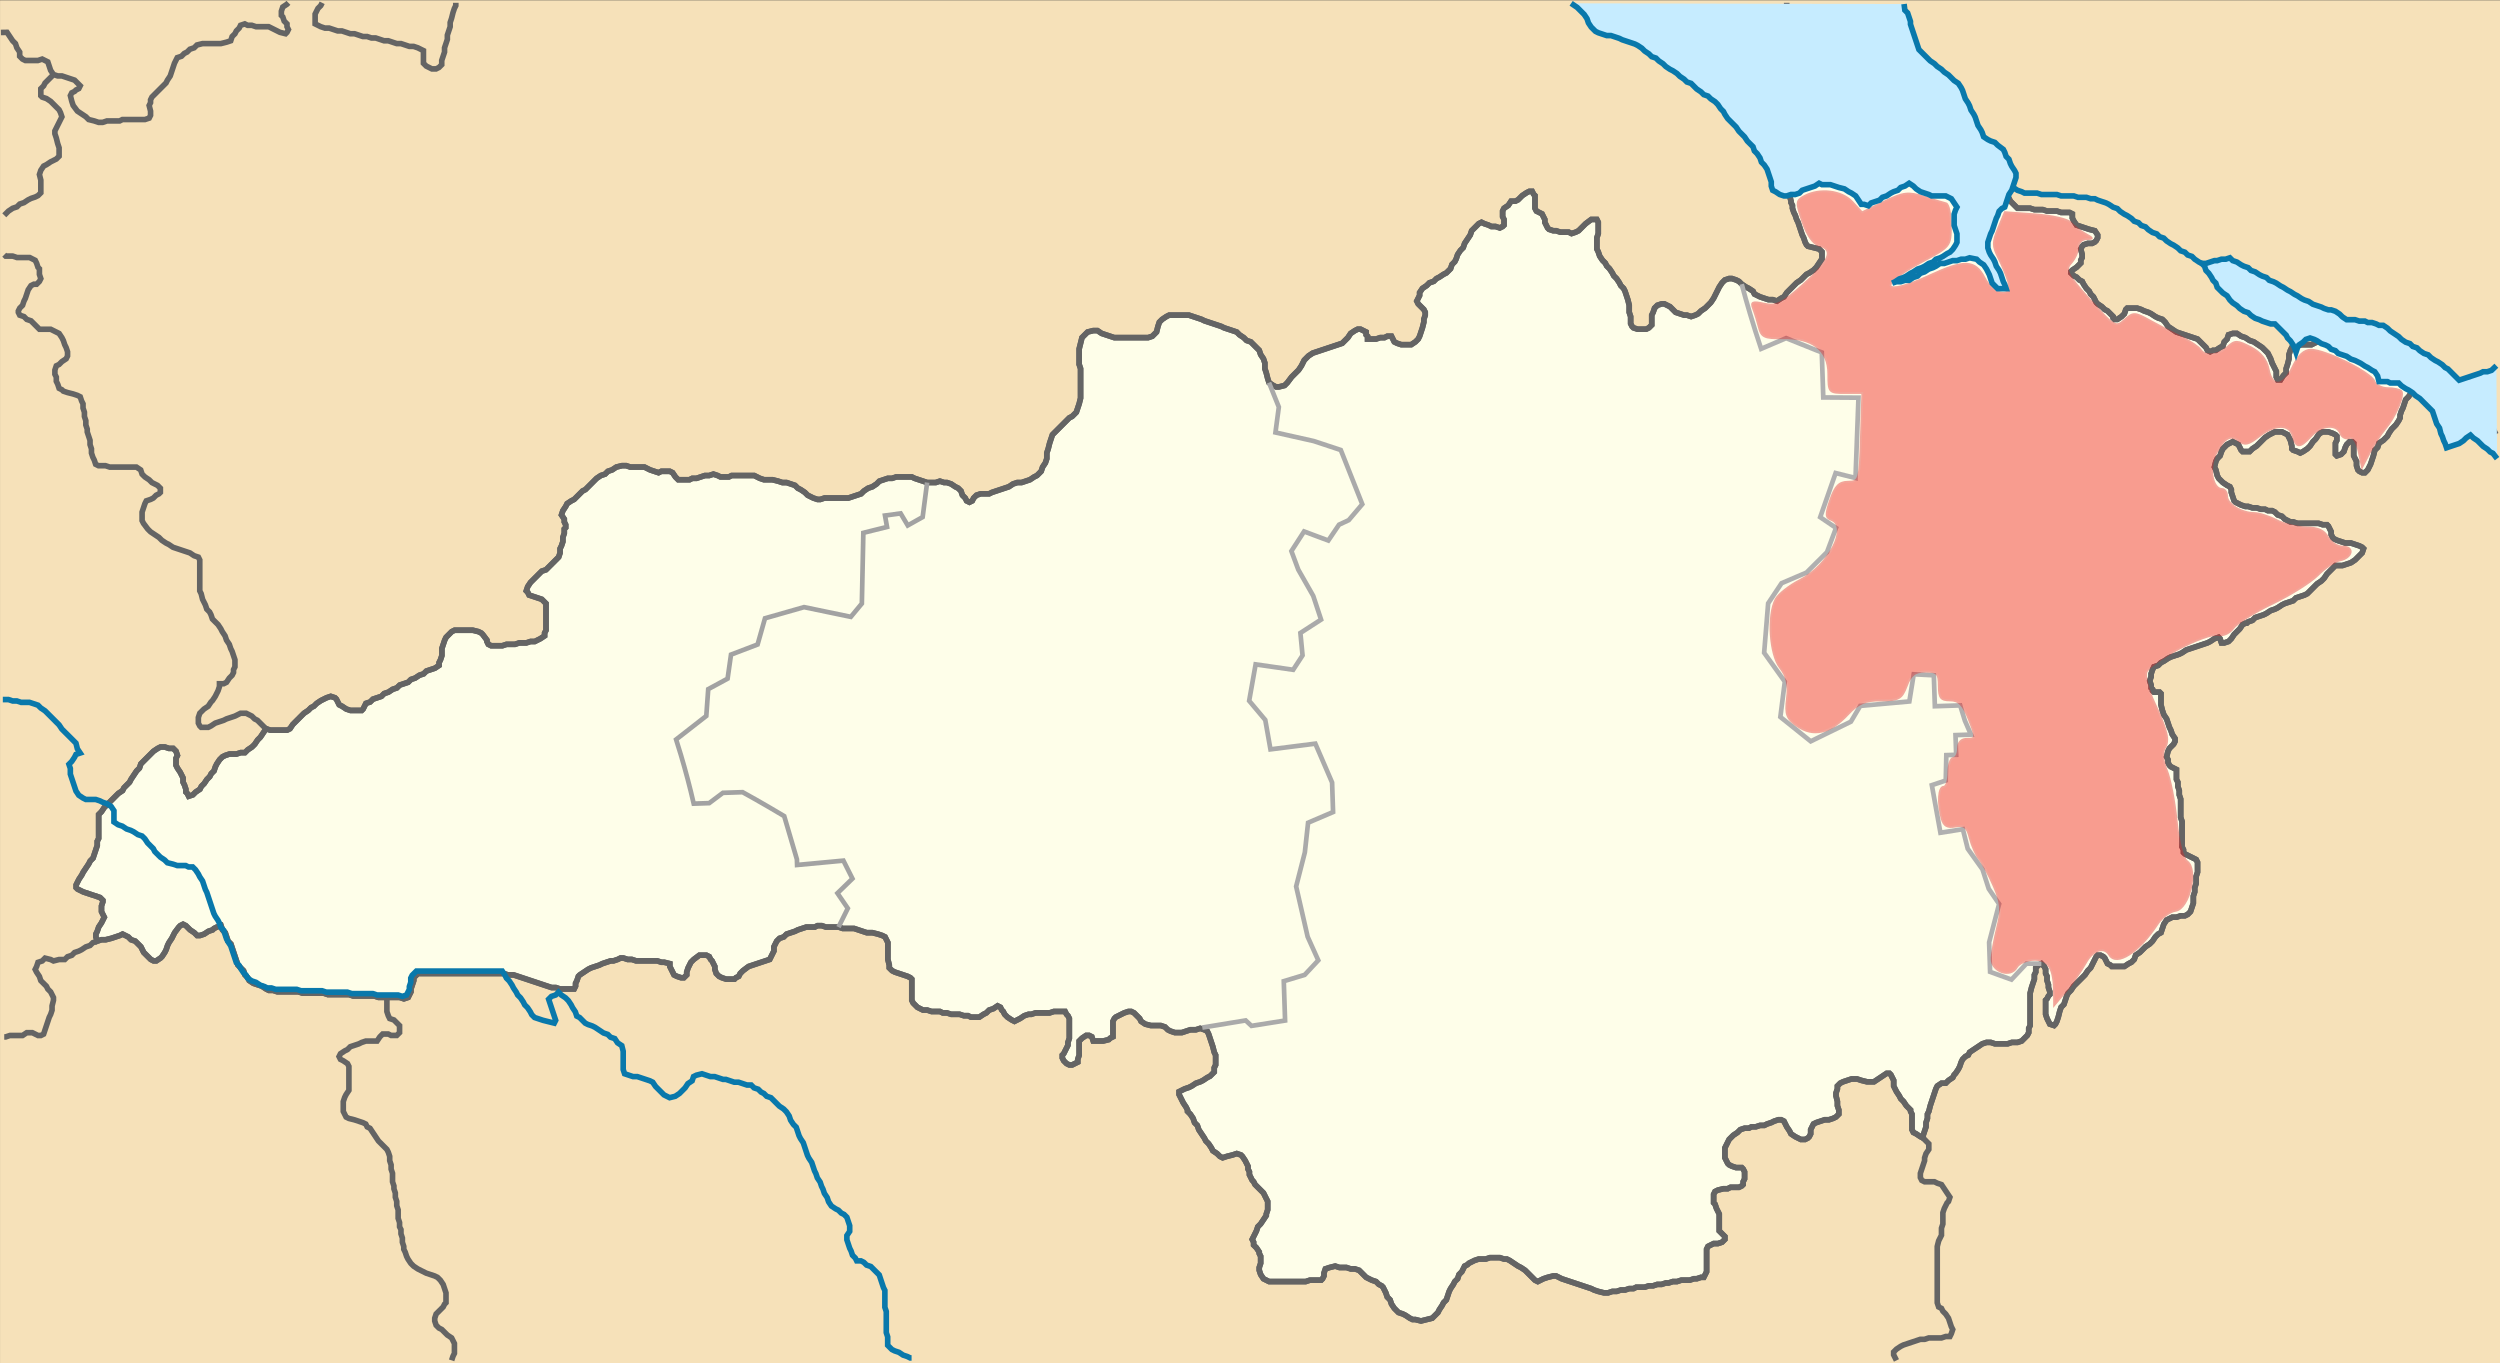 <?xml version="1.0" encoding="UTF-8" standalone="no"?>
<svg
   xmlns:dc="http://purl.org/dc/elements/1.1/"
   xmlns:cc="http://creativecommons.org/ns#"
   xmlns:rdf="http://www.w3.org/1999/02/22-rdf-syntax-ns#"
   xmlns:svg="http://www.w3.org/2000/svg"
   xmlns="http://www.w3.org/2000/svg"
   xmlns:sodipodi="http://sodipodi.sourceforge.net/DTD/sodipodi-0.dtd"
   xmlns:inkscape="http://www.inkscape.org/namespaces/inkscape"
   width="533.099"
   height="290.7"
   viewBox="0 0 426.479 232.56"
   id="svg2"
   version="1.1"
   inkscape:version="0.92.1 r15371"
   sodipodi:docname="Aleksandriyskiy rayon 2020.svg">
  <rect x="0" y="0" width="426.479" height="232.56" fill="#333333" stroke="none"/>
  <defs
     id="defs766">
    <inkscape:path-effect
       effect="spiro"
       id="path-effect4832"
       is_visible="true" />
    <inkscape:path-effect
       effect="spiro"
       id="path-effect4819"
       is_visible="true" />
    <inkscape:path-effect
       effect="spiro"
       id="path-effect4806"
       is_visible="true" />
  </defs>
  <sodipodi:namedview
     pagecolor="#ffffff"
     bordercolor="#666666"
     borderopacity="1"
     objecttolerance="10"
     gridtolerance="10"
     guidetolerance="10"
     inkscape:pageopacity="0"
     inkscape:pageshadow="2"
     inkscape:window-width="1280"
     inkscape:window-height="961"
     id="namedview764"
     showgrid="false"
     fit-margin-top="0"
     fit-margin-left="0"
     fit-margin-right="0"
     fit-margin-bottom="0"
     inkscape:zoom="0.9763815"
     inkscape:cx="308.35111"
     inkscape:cy="223.8973"
     inkscape:window-x="-8"
     inkscape:window-y="-8"
     inkscape:window-maximized="1"
     inkscape:current-layer="layer3" />
  <g
     inkscape:groupmode="layer"
     id="layer1"
     inkscape:label="base"
     transform="translate(-48.31,-21.378)">
    <rect
       style="fill:#f6e1b9;fill-opacity:1;stroke:none"
       id="rect6885"
       width="533.114"
       height="290.687"
       x="60.395"
       y="26.777"
       transform="scale(0.8,0.8)" />
  </g>
  <g
     inkscape:groupmode="layer"
     id="layer2"
     inkscape:label="admin1"
     style="display:inline"
     transform="translate(-48.31,-21.378)">
    <g
       transform="translate(460.869,86.658)"
       style="fill:#fefee9;fill-opacity:1;stroke:#646464;stroke-width:0.96;stroke-linecap:butt;stroke-linejoin:miter;stroke-dasharray:none;stroke-opacity:1"
       id="g5289" />
    <g
       transform="translate(102.069,21.858)"
       style="fill:#fefee9;fill-opacity:1;stroke:#646464;stroke-width:0.96;stroke-linecap:butt;stroke-linejoin:miter;stroke-dasharray:none;stroke-opacity:1"
       id="g5293" />
    <g
       transform="translate(57.429,21.858)"
       style="fill:#fefee9;fill-opacity:1;stroke:#646464;stroke-width:0.96;stroke-linecap:butt;stroke-linejoin:miter;stroke-dasharray:none;stroke-opacity:1"
       id="g5297" />
    <g
       transform="translate(352.869,21.858)"
       style="fill:#fefee9;fill-opacity:1;stroke:#646464;stroke-width:0.96;stroke-linecap:butt;stroke-linejoin:miter;stroke-dasharray:none;stroke-opacity:1"
       id="g5301" />
    <g
       transform="translate(352.869,29.057)"
       style="fill:#fefee9;fill-opacity:1;stroke:#646464;stroke-width:0.96;stroke-linecap:butt;stroke-linejoin:miter;stroke-dasharray:none;stroke-opacity:1"
       id="g5305" />
    <g
       transform="translate(376.39,86.658)"
       style="fill:#fefee9;fill-opacity:1;stroke:#646464;stroke-width:0.96;stroke-linecap:butt;stroke-linejoin:miter;stroke-dasharray:none;stroke-opacity:1"
       id="g5309" />
    <g
       transform="translate(93.669,29.057)"
       style="fill:#fefee9;fill-opacity:1;stroke:#646464;stroke-width:0.96;stroke-linecap:butt;stroke-linejoin:miter;stroke-dasharray:none;stroke-opacity:1"
       id="g5313" />
    <g
       transform="translate(371.35,215.538)"
       style="fill:#fefee9;fill-opacity:1;stroke:#646464;stroke-width:0.96;stroke-linecap:butt;stroke-linejoin:miter;stroke-dasharray:none;stroke-opacity:1"
       id="g5317" />
    <g
       transform="translate(114.309,179.298)"
       style="fill:#fefee9;fill-opacity:1;stroke:#646464;stroke-width:0.96;stroke-linecap:butt;stroke-linejoin:miter;stroke-dasharray:none;stroke-opacity:1"
       id="g5321" />
    <g
       transform="translate(64.869,179.057)"
       style="fill:#fefee9;fill-opacity:1;stroke:#646464;stroke-width:0.96;stroke-linecap:butt;stroke-linejoin:miter;stroke-dasharray:none;stroke-opacity:1"
       id="g5325" />
    <g
       transform="translate(106.149,191.538)"
       style="fill:#fefee9;fill-opacity:1;stroke:#646464;stroke-width:0.96;stroke-linecap:butt;stroke-linejoin:miter;stroke-dasharray:none;stroke-opacity:1"
       id="g5329" />
    <g
       transform="translate(49.029,25.938)"
       style="fill:#fefee9;fill-opacity:1;stroke:#646464;stroke-width:0.96;stroke-linecap:butt;stroke-linejoin:miter;stroke-dasharray:none;stroke-opacity:1"
       id="g5333" />
    <g
       transform="translate(49.029,64.818)"
       style="fill:#fefee9;fill-opacity:1;stroke:#646464;stroke-width:0.96;stroke-linecap:butt;stroke-linejoin:miter;stroke-dasharray:none;stroke-opacity:1"
       id="g5337" />
    <g
       transform="translate(49.029,34.097)"
       style="fill:#fefee9;fill-opacity:1;stroke:#646464;stroke-width:0.96;stroke-linecap:butt;stroke-linejoin:miter;stroke-dasharray:none;stroke-opacity:1"
       id="g5341" />
    <g
       transform="translate(61.269,145.698)"
       style="fill:#fefee9;fill-opacity:1;stroke:#646464;stroke-width:0.96;stroke-linecap:butt;stroke-linejoin:miter;stroke-dasharray:none;stroke-opacity:1"
       id="g5345" />
    <path
       style="fill:#fefee9;fill-opacity:1;stroke:#646464;stroke-width:0.96;stroke-linecap:butt;stroke-linejoin:miter;stroke-dasharray:none;stroke-opacity:1"
       d="m 460.39,87.137 -0.481,0.721 -0.24,0.48 -0.48,0.719 -0.48,0.481 -0.48,1.44 -0.24,0.48 -0.24,0.72 v 0.48 l -0.239,0.479 -0.481,0.721 -0.72,0.72 -0.48,0.72 -0.24,0.48 -0.72,0.72 -0.72,0.48 -0.24,0.72 -0.479,0.48 -0.241,0.959 -0.48,1.441 -0.48,0.96 -0.48,0.479 h -0.48 l -0.48,-0.239 -0.24,-0.24 -0.24,-0.72 v -0.721 l -0.48,-0.96 v -2.159 l -0.24,-0.24 h -0.48 l -0.48,0.48 -0.239,0.48 -0.241,0.72 -0.48,0.48 -0.72,0.239 -0.24,-0.239 v -1.92 l 0.24,-0.48 v -0.72 l -0.24,-0.24 -0.48,-0.24 -0.719,-0.241 h -0.961 l -0.48,0.241 -0.24,0.24 -0.479,0.72 -0.481,0.48 -0.479,0.72 -0.481,0.48 -0.72,0.48 -0.48,0.24 -0.48,-0.24 -0.719,-0.24 -0.241,-0.24 v -0.48 l -0.24,-0.96 -0.48,-0.96 -0.96,-0.481 h -1.199 l -0.96,0.481 -0.721,0.479 -1.44,1.441 -0.72,0.48 -0.48,0.48 h -1.2 l -0.24,-0.24 -0.48,-0.96 -0.96,-0.48 -0.96,0.48 -0.719,0.72 -0.241,0.48 -0.24,0.719 -0.48,0.481 -0.24,0.479 -0.24,0.96 0.24,0.481 0.24,0.96 0.24,0.48 0.721,0.72 0.719,0.48 0.48,0.24 0.24,0.48 v 0.48 l 0.481,1.44 0.239,0.239 0.96,0.481 0.721,0.24 h 0.479 l 0.72,0.239 h 0.72 l 0.72,0.241 h 0.72 l 0.48,0.24 h 0.72 l 0.481,0.24 0.479,0.48 0.72,0.24 0.48,0.48 0.96,0.48 h 0.481 l 0.719,0.24 h 3.6 l 0.72,0.24 h 0.72 l 0.241,0.239 0.479,0.96 v 0.481 l 0.24,0.479 0.241,0.241 0.479,0.24 1.441,0.479 h 0.96 l 1.439,0.481 0.48,0.24 0.241,0.239 -0.241,0.721 -1.2,1.2 -0.719,0.48 -1.441,0.48 h -1.2 l -1.44,1.44 -0.48,0.719 -0.48,0.481 -0.72,0.479 -1.68,1.681 -0.479,0.24 -1.441,0.48 -0.479,0.48 -1.441,0.48 -0.48,0.24 -0.72,0.479 -0.479,0.241 -0.721,0.24 -0.72,0.479 -0.479,0.241 -1.441,0.48 -0.48,0.48 -0.72,0.24 -0.24,0.24 h -0.239 l -0.481,0.24 -0.479,0.72 -0.96,0.96 -0.481,0.72 -0.479,0.48 -0.721,0.239 h -0.48 l -0.24,-0.719 -0.24,-0.241 -0.72,0.241 -0.719,0.48 -0.481,0.239 -3.6,1.201 -0.72,0.48 -0.48,0.239 -1.44,0.481 -0.48,0.24 -0.719,0.48 -0.481,0.24 -0.479,0.48 -0.721,0.239 -0.239,0.481 -0.241,0.72 v 0.48 l -0.24,0.72 0.24,0.72 v 0.48 l 0.241,0.239 v 0.241 l 0.239,0.24 h 0.96 l 0.24,0.24 v 1.92 l 0.24,0.96 0.241,0.72 0.479,0.719 0.481,1.441 0.239,0.48 0.24,0.72 0.481,0.72 v 0.48 l -0.241,0.48 -0.719,0.719 -0.241,0.481 -0.24,0.96 0.24,0.479 v 0.481 l 0.241,0.48 0.239,0.24 0.96,0.48 v 1.68 l 0.24,0.48 v 0.72 l 0.24,0.72 v 0.719 l 0.24,0.721 v 3.12 l 0.24,0.72 v 4.32 l 0.24,0.48 v 0.48 l 0.24,0.239 1.92,0.96 0.24,0.481 v 1.68 l -0.24,0.72 v 1.199 l -0.24,0.721 v 0.72 l -0.239,0.72 v 1.2 l -0.481,1.44 -0.479,0.48 -0.481,0.24 h -0.72 l -0.72,0.24 h -0.72 l -0.96,0.48 -0.479,0.719 -0.481,1.441 -0.479,0.24 -0.481,0.48 -0.479,0.72 -0.481,0.48 -0.72,0.48 -0.959,0.96 -0.721,0.48 -0.239,0.719 -0.481,0.481 -0.479,0.24 -0.721,0.48 h -2.16 l -0.24,-0.241 -0.48,-0.239 -0.479,-0.96 -0.241,-0.24 -0.48,-0.24 h -0.48 l -0.24,0.24 -0.96,1.92 -0.479,0.479 -0.481,0.721 -1.92,1.92 -0.48,0.72 -0.48,0.48 -0.24,0.48 -0.479,1.44 -0.481,0.48 -0.24,0.72 -0.239,0.96 -0.241,0.72 -0.24,0.479 -0.24,0.241 -0.72,-0.241 -0.479,-0.96 -0.241,-0.719 v -2.401 l 0.241,-0.239 0.239,-0.48 0.24,-0.241 v -0.479 l -0.24,-0.72 v -0.48 l -0.239,-0.72 v -0.72 l -0.241,-0.48 v -0.72 l -0.24,-0.48 -0.48,-0.48 -0.48,0.239 -0.48,0.481 v 0.72 l -0.239,0.48 v 0.72 l -0.481,1.44 -0.24,0.96 v 5.52 l -0.239,0.48 v 0.72 l -0.241,0.479 -0.96,0.96 -0.719,0.241 h -0.96 l -0.721,0.24 h -2.16 l -0.72,-0.24 h -0.72 l -0.719,0.24 -2.161,1.44 -0.24,0.48 -0.48,0.24 -0.48,0.479 -0.24,0.481 -0.24,0.72 -0.239,0.48 -0.481,0.72 -0.24,0.24 -0.239,0.48 -0.721,0.48 -0.48,0.48 h -0.719 l -0.721,0.48 -0.24,0.479 -0.96,2.88 -0.239,0.96 -0.241,0.481 v 0.72 l -0.24,0.72 v 0.72 l -0.479,1.439 v 0.481 l -0.481,-0.24 -0.72,-0.48 -0.48,-0.24 -0.239,-0.481 v -2.639 l -0.241,-0.481 v -0.239 l -0.719,-0.721 -0.481,-0.719 -0.48,-0.48 -0.24,-0.48 -0.48,-0.72 -0.479,-0.96 v -0.96 l -0.481,-0.96 -0.24,-0.24 h -0.48 l -2.16,1.44 h -1.2 l -0.96,-0.24 -0.72,-0.24 h -0.96 l -1.44,0.48 -0.48,0.24 -0.48,0.48 v 0.479 l -0.239,0.721 v 0.48 l 0.239,0.96 v 0.719 l 0.24,0.721 v 0.72 l -0.479,0.48 -0.481,0.24 -0.72,0.24 h -0.72 l -1.44,0.48 -0.48,0.239 -0.48,0.96 v 0.721 l -0.24,0.48 -0.24,0.24 -0.48,0.24 h -0.719 l -0.961,-0.48 -0.72,-0.48 -0.24,-0.48 -0.48,-0.72 -0.48,-0.96 -0.48,-0.24 h -0.48 l -0.72,0.24 -0.479,0.24 -0.721,0.239 -0.48,0.241 h -0.72 l -0.72,0.24 h -0.72 l -0.48,0.24 h -0.72 l -0.72,0.239 -0.48,0.481 -0.72,0.479 -0.72,0.721 -0.72,1.44 v 1.68 l 0.48,0.96 0.24,0.239 0.48,0.241 0.721,0.24 h 0.96 l 0.239,0.24 0.24,0.48 v 1.2 l -0.24,0.479 v 0.481 l -0.239,0.24 -0.481,0.24 h -1.439 l -0.481,0.24 h -0.72 l -0.959,0.24 -0.481,0.24 -0.24,0.479 v 1.441 l 0.24,0.24 0.24,0.72 0.48,0.96 v 2.88 l 0.96,0.96 v 0.48 l -0.48,0.48 -0.719,0.24 h -0.721 l -0.96,0.479 -0.239,0.481 v 3.84 l -0.481,0.96 h -0.479 l -0.721,0.24 h -0.48 l -0.72,0.24 h -1.44 l -0.719,0.239 h -0.721 l -0.72,0.241 h -0.479 l -0.721,0.24 h -0.72 l -0.72,0.24 h -0.72 l -0.72,0.239 h -1.439 l -0.481,0.241 h -0.72 l -0.719,0.24 h -0.721 l -0.72,0.24 h -0.719 l -0.721,0.24 h -0.72 l -0.96,-0.24 -0.72,-0.24 -0.48,-0.24 -5.04,-1.68 -0.96,-0.481 h -0.48 l -0.96,0.241 -0.72,0.24 -0.96,0.479 -0.48,-0.239 -1.679,-1.681 -0.721,-0.479 -0.48,-0.24 -1.44,-0.96 -0.479,-0.24 h -0.481 l -0.72,-0.24 h -1.679 l -0.721,0.24 h -1.2 l -0.72,0.24 -0.96,0.48 -0.24,0.239 -0.48,0.241 -0.48,0.96 -0.48,0.48 -0.24,0.72 -0.479,0.479 -0.241,0.481 -0.48,0.72 -0.239,0.48 -0.481,1.439 -0.48,0.481 -0.24,0.479 -0.48,0.721 -0.24,0.48 -0.96,0.96 -1.92,0.48 -0.96,-0.24 h -0.48 l -0.48,-0.24 -0.72,-0.48 -0.48,-0.24 -0.72,-0.24 -0.72,-0.72 -0.48,-0.72 -0.239,-0.721 -0.481,-0.479 -0.24,-0.72 -0.48,-0.961 -0.24,-0.239 -0.479,-0.24 -0.481,-0.481 -0.72,-0.239 -0.959,-0.48 -1.201,-1.201 -0.719,-0.239 h -0.721 l -0.72,-0.24 h -1.2 l -0.72,-0.24 -0.96,0.24 -0.719,0.24 -0.241,0.72 v 0.479 l -0.24,0.481 -0.24,0.24 h -1.92 l -0.72,0.239 h -6.24 l -0.96,-0.479 -0.479,-0.72 -0.241,-0.721 v -0.479 l 0.241,-0.72 v -1.2 l -0.241,-0.48 v -0.241 l -0.48,-0.719 -0.48,-0.48 v -0.48 l -0.24,-0.48 0.72,-1.44 0.24,-0.72 0.481,-0.48 0.959,-1.44 v -0.24 l 0.24,-0.72 v -1.44 l -0.72,-1.44 -1.439,-1.44 -0.241,-0.481 -0.24,-0.239 -0.479,-0.96 v -0.48 l -0.241,-0.48 v -0.48 l -0.48,-0.96 -0.48,-0.72 -0.24,-0.24 -0.72,-0.24 -0.72,0.24 -0.96,0.24 -0.72,0.24 -0.479,-0.24 -0.481,-0.48 -0.72,-0.48 -0.24,-0.48 -0.479,-0.72 -0.481,-0.481 -0.24,-0.479 -0.96,-1.441 -0.24,-0.719 -0.48,-0.48 -0.24,-0.72 -0.479,-0.72 -0.481,-0.481 v -0.239 l -0.24,-0.48 -0.48,-0.72 -0.719,-1.441 v -0.479 l 0.96,-0.481 0.719,-0.239 0.48,-0.24 0.72,-0.48 0.72,-0.24 0.481,-0.24 0.719,-0.48 0.48,-0.241 0.721,-0.719 v -0.72 l 0.239,-0.481 v -1.679 l -0.239,-0.48 -0.241,-0.96 -0.719,-2.16 -0.241,-0.48 -0.48,-0.241 -0.72,-0.239 -0.72,0.239 h -0.959 l -1.441,0.481 h -1.2 l -0.72,-0.24 -0.479,-0.241 -0.481,-0.479 -0.72,-0.24 h -1.68 l -0.96,-0.241 -0.72,-0.479 -0.24,-0.481 -0.96,-0.959 -0.48,-0.24 h -0.48 l -0.72,0.24 -1.44,0.72 -0.239,0.239 -0.241,0.481 v 2.64 l -0.48,0.24 -0.239,0.24 -0.96,0.239 h -1.681 l -0.24,-0.719 -0.48,-0.241 h -0.48 l -0.72,0.481 -0.479,0.479 v 2.401 l -0.241,0.719 v 0.481 l -0.96,0.479 h -0.48 l -0.48,-0.239 -0.48,-0.48 -0.239,-0.48 v -0.48 l 0.239,-0.241 0.721,-1.439 v -0.48 l 0.239,-0.72 v -3.361 l -0.239,-0.479 -0.241,-0.24 -0.24,-0.48 h -1.92 l -0.719,0.24 h -2.401 l -0.72,0.24 h -0.48 l -0.72,0.24 -0.72,0.479 -0.959,0.481 -0.481,-0.24 -0.72,-0.48 -0.48,-0.48 -0.239,-0.48 -0.241,-0.24 -0.24,-0.48 -0.479,-0.241 -0.721,0.481 -0.72,0.24 -0.48,0.48 -0.48,0.24 -0.719,0.48 h -1.441 l -0.479,-0.24 h -0.721 l -0.72,-0.24 h -1.439 l -0.721,-0.24 h -0.72 l -0.48,-0.24 h -1.44 l -0.719,-0.24 h -0.721 l -0.96,-0.48 -0.72,-0.72 -0.24,-0.481 v -3.599 l -0.24,-0.24 -0.48,-0.24 -2.16,-0.72 -0.479,-0.241 -0.481,-0.479 v -0.481 l -0.24,-0.96 v -2.879 l -0.48,-0.96 -0.48,-0.241 -0.72,-0.239 -0.96,-0.24 h -0.96 l -2.16,-0.72 h -1.92 l -0.719,-0.24 h -2.161 l -0.719,-0.24 h -0.721 l -0.48,0.24 h -1.44 l -1.439,0.479 -0.481,0.241 -1.439,0.48 -0.481,0.48 -0.72,0.24 -0.48,0.48 -0.48,0.96 v 0.72 l -0.72,1.439 -3.6,1.201 -0.96,0.719 -0.479,0.481 -0.241,0.48 -0.48,0.24 -0.24,0.24 h -1.44 l -0.719,-0.24 -0.481,-0.24 -0.479,-0.48 -0.241,-0.72 v -0.48 l -0.48,-0.96 -0.239,-0.241 -0.241,-0.479 -0.48,-0.24 h -1.2 l -0.96,0.719 -0.48,0.481 -0.48,0.96 -0.239,0.72 v 0.48 l -0.481,0.48 h -0.479 l -0.721,-0.24 -0.48,-0.24 -0.719,-1.44 v -0.48 l -0.961,-0.24 h -0.48 l -0.719,-0.24 h -3.601 l -0.72,-0.241 h -0.719 l -0.721,-0.239 h -0.48 l -0.48,0.239 -0.72,0.241 h -0.479 l -1.441,0.48 -0.479,0.239 -1.441,0.481 -0.48,0.24 -1.44,0.96 -0.24,0.24 -0.24,0.72 -0.239,0.479 v 0.481 l -0.241,0.479 h -2.4 l -0.72,-0.239 h -0.719 l -6.481,-2.16 h -0.96 l -0.72,-0.24 h -14.64 l -0.72,0.72 v 0.48 l -0.479,1.439 v 0.481 l -0.481,0.96 -0.72,0.24 -0.719,-0.24 h -2.161 -1.44 l -0.72,-0.24 h -3.599 l -0.721,-0.241 h -3.6 l -0.719,-0.239 h -3.601 l -0.72,-0.24 h -3.6 l -0.72,-0.24 h -0.72 l -0.48,-0.241 -0.72,-0.479 -1.439,-0.481 -0.721,-0.479 -0.239,-0.48 -0.481,-0.48 -0.24,-0.721 -0.96,-0.96 -1.2,-3.599 -0.48,-0.48 -0.48,-1.44 -0.48,-0.481 -0.24,-0.719 -0.72,0.24 -0.48,0.24 -0.239,0.239 -0.721,0.241 -0.72,0.48 -0.719,0.239 h -0.481 l -0.479,-0.479 -0.721,-0.481 -0.72,-0.719 -0.479,-0.241 -0.481,0.241 -0.24,0.24 -0.72,0.96 -0.48,0.96 -0.479,0.72 -0.24,0.48 -0.24,0.72 -0.239,0.48 -0.48,0.72 -0.24,0.24 -0.72,0.48 h -0.479 l -0.48,-0.241 -1.2,-1.199 -0.479,-0.96 -0.96,-0.96 -0.721,-0.24 -0.479,-0.48 -0.96,-0.48 -0.48,0.239 -1.44,0.481 -0.96,0.24 h -0.721 l -0.72,0.24 -0.24,-0.72 v -0.48 l 0.24,-0.48 0.24,-0.72 0.479,-0.72 0.48,-0.96 -0.48,-0.96 v -0.96 l 0.24,-0.72 v -0.241 l -0.479,-0.479 -2.88,-0.96 -0.96,-0.481 -0.24,-0.239 v -0.48 l 0.479,-0.96 0.48,-0.72 0.24,-0.48 0.96,-1.44 0.239,-0.48 0.48,-0.48 0.72,-2.16 v -0.72 l 0.24,-0.48 v -4.08 l 0.479,-0.48 0.48,-0.721 2.4,-2.399 0.72,-0.48 0.24,-0.48 0.96,-0.96 0.239,-0.48 0.96,-1.44 0.48,-0.48 0.24,-0.72 2.16,-2.16 0.72,-0.481 0.479,-0.239 h 0.721 l 0.72,0.239 h 0.72 l 0.48,0.481 0.241,0.72 -0.241,0.48 v 1.2 l 0.241,0.48 0.479,0.719 0.481,0.96 v 0.721 l 0.239,0.48 0.24,0.719 v 0.481 l 0.24,0.24 0.241,0.48 0.719,-0.241 0.48,-0.479 0.721,-0.481 0.239,-0.479 0.48,-0.481 0.48,-0.719 0.48,-0.48 0.24,-0.48 0.48,-0.48 0.24,-0.72 0.24,-0.48 0.48,-0.721 0.48,-0.479 0.48,-0.24 0.721,-0.241 h 1.199 l 0.721,-0.239 h 0.719 l 0.481,-0.48 0.719,-0.48 0.48,-0.48 0.48,-0.72 0.48,-0.481 0.96,-1.439 0.721,0.24 h 2.879 l 0.48,-0.24 0.48,-0.721 1.92,-1.92 0.72,-0.479 0.481,-0.481 0.479,-0.239 0.48,-0.48 0.72,-0.48 0.96,-0.48 0.72,-0.24 0.721,0.24 0.239,0.24 0.48,0.96 0.48,0.24 0.721,0.48 0.719,0.24 h 1.92 l 0.24,-0.24 0.48,-0.96 0.721,-0.241 0.479,-0.479 1.441,-0.48 0.479,-0.48 0.721,-0.24 0.719,-0.481 0.72,-0.239 0.481,-0.48 1.439,-0.48 0.481,-0.48 0.719,-0.241 0.72,-0.479 0.721,-0.24 0.479,-0.48 1.441,-0.48 0.719,-0.48 v -0.48 l 0.241,-0.48 0.239,-0.72 v -1.201 l 0.48,-1.439 0.241,-0.481 0.96,-0.96 0.479,-0.239 h 3.12 l 0.96,0.239 0.481,0.241 0.239,0.24 0.721,0.96 v 0.24 l 0.239,0.48 0.48,0.24 h 1.92 l 0.72,-0.24 h 1.44 l 0.72,-0.241 h 1.2 l 0.72,-0.239 h 0.721 l 0.96,-0.48 0.719,-0.48 v -0.48 l 0.241,-0.48 v -4.56 l -0.721,-0.72 -2.159,-0.72 -0.241,-0.48 -0.24,-0.24 0.24,-0.72 0.48,-0.72 1.92,-1.92 0.721,-0.24 2.159,-2.16 0.24,-0.72 v -0.721 l 0.24,-0.479 0.24,-0.72 v -0.721 l 0.241,-0.719 v -0.72 l 0.239,-0.24 v -0.48 l -0.239,-0.48 v -0.48 l -0.481,-0.72 0.24,-0.72 0.48,-0.72 0.24,-0.48 0.72,-0.48 0.48,-0.24 1.44,-1.441 0.48,-0.239 1.92,-1.921 0.72,-0.479 0.721,-0.24 0.479,-0.48 0.72,-0.24 0.721,-0.481 0.96,-0.239 h 0.719 l 0.72,0.239 h 2.4 l 0.96,0.481 1.44,0.479 0.48,-0.239 h 1.441 l 0.479,0.239 0.481,0.721 0.479,0.48 h 1.92 l 0.481,-0.241 h 0.719 l 1.441,-0.479 h 0.719 l 0.72,-0.24 0.72,0.24 0.48,0.24 h 1.44 l 0.48,-0.24 h 3.84 l 0.96,0.479 0.72,0.241 h 1.44 l 0.96,0.24 0.72,0.24 h 0.721 l 1.439,0.48 0.481,0.48 0.479,0.24 0.72,0.48 0.48,0.48 0.96,0.48 0.72,0.24 h 0.48 l 0.72,-0.24 h 4.08 l 2.16,-0.72 0.48,-0.481 0.721,-0.479 0.719,-0.24 0.72,-0.48 0.48,-0.48 1.44,-0.481 h 0.721 l 0.719,-0.239 h 2.64 l 0.48,0.239 2.161,0.721 h 1.439 l 0.72,-0.24 0.721,0.24 h 0.479 l 0.721,0.24 0.719,0.48 0.48,0.24 0.48,0.479 0.241,0.721 0.479,0.48 0.24,0.48 0.48,0.239 0.48,-0.239 0.241,-0.48 0.479,-0.48 0.72,-0.24 h 1.44 l 0.481,-0.24 2.88,-0.96 0.719,-0.48 0.72,-0.24 h 0.721 l 1.439,-0.48 0.72,-0.48 0.48,-0.24 0.72,-0.72 0.24,-0.721 0.48,-0.719 0.24,-0.72 v -0.96 l 0.24,-0.72 0.241,-0.961 0.479,-1.439 2.88,-2.88 0.48,-0.24 0.72,-0.72 0.481,-1.44 0.239,-0.96 v -5.04 l -0.239,-0.72 v -2.64 l 0.479,-1.921 0.96,-0.96 0.96,-0.239 h 0.721 l 0.719,0.48 2.161,0.719 h 5.759 l 0.72,-0.239 0.72,-0.721 0.24,-0.96 0.24,-0.719 0.481,-0.48 0.719,-0.48 0.48,-0.241 h 3.36 l 2.16,0.721 0.48,0.239 2.88,0.96 0.48,0.241 2.16,0.719 0.48,0.481 0.721,0.479 0.479,0.481 0.72,0.24 1.44,1.439 0.241,0.721 0.479,0.72 0.24,0.72 v 0.96 l 0.24,0.719 0.241,0.961 0.239,0.72 0.721,0.479 0.479,0.241 h 0.481 l 0.96,-0.241 0.479,-0.479 0.72,-0.96 1.2,-1.2 0.48,-0.72 0.48,-0.96 0.721,-0.721 0.719,-0.479 5.04,-1.68 0.96,-0.961 0.48,-0.719 0.721,-0.48 0.479,-0.24 h 0.481 l 0.96,0.479 v 0.481 l 0.239,0.24 v 0.48 h 1.44 l 0.72,-0.241 h 0.721 l 0.479,-0.239 h 0.72 l 0.48,0.96 0.48,0.24 0.721,0.24 h 1.679 l 0.72,-0.48 0.48,-0.48 0.241,-0.48 0.479,-1.44 0.24,-0.96 v -0.48 l 0.241,-0.721 v -0.479 l -0.241,-0.48 -0.96,-0.96 -0.24,-0.48 0.481,-0.96 v -0.48 l 0.479,-0.72 0.72,-0.481 0.48,-0.479 0.72,-0.24 0.481,-0.48 0.479,-0.24 0.721,-0.48 0.479,-0.24 0.72,-0.72 0.24,-0.72 0.481,-0.481 0.239,-0.479 0.24,-0.72 0.481,-0.721 0.479,-0.479 0.24,-0.72 0.96,-1.44 0.241,-0.72 1.2,-1.2 0.479,-0.24 0.481,0.24 0.719,0.24 0.48,0.239 h 0.721 l 0.719,0.241 0.48,-0.241 0.24,-0.239 v -0.96 l -0.24,-0.48 v -0.96 l 0.24,-0.48 0.72,-0.48 0.48,-0.72 h 0.72 l 0.48,-0.24 0.72,-0.72 0.72,-0.48 0.48,-0.241 h 0.48 l 0.24,0.481 0.24,0.24 v 2.16 l 0.241,0.48 0.96,0.48 0.479,0.96 v 0.48 l 0.48,0.96 0.241,0.24 0.719,0.24 h 0.48 l 0.721,0.239 h 1.439 l 0.481,0.241 0.719,-0.241 0.48,-0.239 1.2,-1.2 0.96,-0.72 h 0.96 l 0.24,0.48 v 1.92 l -0.24,0.72 v 1.92 l 0.24,0.48 0.24,0.719 0.48,0.721 0.48,0.48 0.241,0.48 0.479,0.48 0.481,0.72 0.239,0.48 0.48,0.48 0.481,0.72 0.239,0.479 0.48,0.481 0.241,0.479 0.479,1.441 0.24,0.96 v 1.2 l 0.241,0.72 v 1.2 l 0.239,0.479 0.24,0.241 0.72,0.24 h 1.44 l 0.48,-0.24 0.48,-0.48 v -1.681 l 0.24,-0.479 0.241,-0.72 0.479,-0.48 0.72,-0.24 h 0.48 l 0.96,0.48 0.96,0.96 1.44,0.479 h 0.48 l 0.72,0.241 0.721,-0.241 0.479,-0.239 0.481,-0.48 0.719,-0.48 0.96,-0.961 0.48,-0.719 0.96,-1.92 0.48,-0.72 0.481,-0.481 0.719,-0.239 h 0.48 l 0.721,0.239 0.479,0.241 0.481,0.48 0.719,0.48 0.48,0.24 0.721,0.479 0.239,0.481 0.961,0.479 1.439,0.481 h 0.72 l 0.721,0.24 0.719,-0.48 0.48,-0.241 0.48,-0.719 1.68,-1.68 0.721,-0.481 0.96,-0.959 0.479,-0.24 0.72,-0.48 0.48,-0.481 0.96,-1.439 v -1.2 l -0.48,-0.48 -1.92,-0.48 -0.239,-0.241 -0.241,-0.479 -0.24,-0.72 -0.24,-0.48 -0.72,-2.16 -0.24,-0.48 -0.239,-0.721 -0.241,-0.479 -0.24,-0.72 v -0.48 l -0.24,-0.48 v -0.24 l -0.24,-0.96 0.24,-0.721 v -3.119 l -0.24,-0.96 v -0.72 l -0.239,-0.72 v -0.72 l -0.481,-1.44 v -0.48 l -0.24,-0.721 -0.239,-0.479 -0.241,-0.72 -0.24,-0.48 -0.24,-0.24 -0.239,-0.48 -0.481,-0.24 -1.68,-1.68 v -1.2 l 0.241,-0.481 1.199,-3.599 0.24,-0.481 0.481,-1.439 0.239,-0.481 0.48,-1.439 v -0.721 l 0.48,-1.439 0.24,-0.481 0.481,0.241 0.719,0.24 0.72,0.479 0.721,0.241 0.479,0.24 0.72,0.479 1.44,0.481 0.48,0.48 1.44,0.48 0.72,0.48 0.48,0.239 0.72,0.241 0.72,0.48 0.721,0.239 0.479,0.481 1.441,0.479 0.719,0.481 0.72,0.24 0.48,0.239 0.72,0.481 1.441,0.479 0.479,0.481 1.441,0.48 0.719,0.48 0.481,0.24 0.719,0.24 0.72,0.48 0.72,0.24 0.48,0.24 0.72,0.48 0.72,0.24 0.48,0.479 0.72,0.481 0.48,0.479 0.72,0.481 0.481,0.24 0.479,0.48 0.72,0.48 0.48,0.48 0.72,0.48 0.481,0.479 0.719,0.241 0.96,0.96 0.72,0.48 0.48,0.48 0.72,0.48 0.481,0.48 0.719,0.48 0.72,0.72 0.24,0.72 0.48,0.48 0.24,0.479 0.24,0.721 0.48,0.48 0.24,0.96 0.24,0.48 0.24,0.239 0.241,0.481 0.479,0.72 0.24,0.48 1.201,1.2 h 2.159 l 0.721,0.239 h 1.439 l 0.721,0.241 h 1.679 l 0.72,0.24 h 1.441 l 0.479,0.24 v 0.72 l 0.24,0.479 0.481,0.721 2.159,0.72 0.96,0.24 0.48,0.72 v 0.48 l -0.24,0.48 -0.24,0.24 -0.48,0.24 h -0.719 l -0.721,0.239 -0.239,0.241 -0.241,0.48 0.241,0.96 v 0.48 l -0.241,0.48 v 0.48 l -0.719,0.719 -0.721,0.481 -0.24,0.24 v 0.24 l 0.48,0.48 0.481,0.24 0.479,0.479 0.481,0.241 0.239,0.48 0.48,0.72 0.48,0.479 0.24,0.481 0.481,0.479 0.479,0.96 0.24,0.241 0.72,0.48 0.481,0.48 0.479,0.24 0.96,0.96 v 0.24 l 0.24,0.24 h 0.481 l 0.719,-0.48 0.48,-0.48 0.24,-0.72 0.24,-0.24 h 1.68 l 0.72,0.24 0.48,0.24 0.72,0.24 0.48,0.24 0.72,0.48 0.481,0.24 0.719,0.24 0.48,0.48 0.48,0.719 1.44,0.96 3.6,1.201 1.44,1.44 0.24,0.479 0.481,0.241 0.479,-0.241 h 0.48 l 0.72,-0.479 0.481,-0.24 0.239,-0.72 0.48,-0.48 0.241,-0.72 0.719,-0.24 h 0.72 l 0.72,0.48 0.721,0.239 0.719,0.481 0.72,0.24 1.44,0.96 0.96,0.96 0.48,0.96 0.24,0.72 0.72,1.44 v 0.96 l 0.24,0.48 h 0.481 l 0.479,-0.72 0.48,-0.481 v -0.719 l 0.241,-0.72 0.239,-0.96 v -0.72 l 0.24,-0.721 0.24,-0.479 0.72,-0.24 0.96,-0.24 h 1.68 l 0.96,-0.48 0.72,-0.721 1.44,-0.479 h 0.721 l 0.96,-0.24 0.479,0.719 2.16,2.16 0.96,0.241 0.72,0.24 h 3.36 l 0.72,0.24 h 0.721 l 0.96,0.48 0.719,0.48 0.241,0.48 0.479,0.24 0.24,0.72 0.48,0.48 0.48,0.72 0.241,0.48 0.479,0.72 z"
       id="path6914"
       inkscape:connector-curvature="0" />
    <path
       id="path5351"
       style="fill:none;stroke:#646464;stroke-width:0.96;stroke-linecap:butt;stroke-linejoin:miter;stroke-dasharray:none;stroke-opacity:1"
       d="m 460.869,86.658 0.72,0.72 0.72,0.48 0.48,0.48 0.721,0.24 0.479,0.479 0.72,0.481 0.48,0.479 0.48,0.241 0.721,0.48 0.479,0.48 0.72,0.48 0.48,0.24 0.72,0.48 0.48,0.48 0.72,0.48 0.481,0.24 0.719,0.479 0.48,0.481 0.721,0.479 h 1.439 l 0.48,-0.239 m -348.24,-72.96 v 0.48 l -0.24,0.48 -0.24,0.72 -0.239,0.96 -0.241,0.72 v 0.72 l -0.24,0.72 -0.24,0.72 v 0.719 l -0.239,0.721 -0.241,0.72 v 0.72 l -0.24,0.72 -0.24,0.72 v 0.72 l -0.48,0.48 -0.48,0.239 h -0.72 l -0.479,-0.239 -0.481,-0.24 -0.479,-0.48 v -0.72 -0.72 -0.48 -0.241 l -0.481,-0.239 -0.48,-0.24 -0.72,-0.24 h -0.72 l -0.719,-0.241 -0.721,-0.239 h -0.72 l -0.72,-0.24 -0.719,-0.24 h -0.721 l -0.72,-0.241 -0.719,-0.239 h -0.721 l -0.72,-0.24 h -0.72 l -0.719,-0.24 -0.721,-0.241 h -0.72 l -0.719,-0.239 -0.721,-0.24 h -0.72 l -0.72,-0.24 -0.719,-0.24 h -0.721 l -0.72,-0.24 -0.479,-0.24 -0.481,-0.24 v -0.48 -0.72 -0.48 l 0.481,-0.96 0.479,-0.48 0.24,-0.48 m -5.759,0 -0.241,0.239 -0.719,0.481 -0.241,0.72 v 0.24 0.479 l 0.241,0.241 0.239,0.72 0.48,0.48 v 0.48 l 0.241,0.48 -0.241,0.48 -0.24,0.239 -0.96,-0.239 -0.48,-0.24 -0.96,-0.48 -0.48,-0.24 h -0.719 -0.721 -0.72 l -0.72,-0.24 h -0.719 l -0.481,-0.24 -0.719,0.24 -0.241,0.48 -0.48,0.48 -0.239,0.479 -0.481,0.481 -0.24,0.72 -0.72,0.24 -0.96,0.24 h -0.72 -0.96 -0.72 -0.72 l -0.96,0.239 -0.479,0.481 -0.721,0.24 -0.48,0.48 -0.48,0.24 -0.48,0.48 -0.719,0.24 -0.241,0.48 -0.24,0.48 -0.24,0.72 -0.24,0.72 -0.239,0.72 -0.48,0.719 -0.24,0.481 -0.72,0.72 -0.479,0.48 -0.48,0.48 -0.479,0.48 -0.24,0.24 -0.24,0.48 v 0.48 l -0.24,0.48 0.24,0.96 v 0.719 l -0.24,0.481 -0.72,0.24 h -0.72 -0.721 -0.96 -0.72 -0.72 l -0.48,0.239 h -0.72 -0.72 -0.72 l -0.721,0.241 h -0.72 l -0.72,-0.241 -0.96,-0.239 -0.48,-0.48 -0.72,-0.48 -0.72,-0.48 -0.721,-0.96 -0.239,-0.72 -0.24,-0.96 0.24,-0.48 0.479,-0.24 0.24,-0.24 0.479,-0.24 0.24,-0.481 -0.479,-0.479 -0.48,-0.481 -0.72,-0.239 -0.721,-0.24 -0.72,-0.24 h -0.72 l -0.72,-0.241 M 352.869,29.057 v -3.839 l 0.24,-0.72 v -2.64 m 23.281,193.68 0.96,0.96 v 0.96 l -0.481,0.72 -0.24,0.72 v 0.48 l -0.72,2.16 v 0.72 l 0.24,0.48 0.48,0.239 h 1.68 l 0.48,0.241 0.721,0.24 1.439,2.16 -0.24,0.72 -0.239,0.24 -0.481,0.96 -0.24,0.72 v 1.92 l -0.239,0.72 v 1.199 l -0.481,0.96 -0.24,0.96 v 9.601 l 0.24,0.72 0.481,0.24 0.239,0.479 0.48,0.481 0.48,0.72 0.48,1.44 0.241,0.48 -0.241,0.72 -0.24,0.48 h -0.72 l -0.719,0.24 h -2.16 l -0.721,0.24 h -0.72 l -2.88,0.96 -0.48,0.239 -0.72,0.481 -0.479,0.479 v 0.481 l 0.479,0.96 m -257.52,-61.92 v 2.4 l 0.241,0.72 0.239,0.479 0.721,0.241 0.96,0.96 v 1.2 l -0.481,0.479 h -0.96 l -0.479,-0.239 h -0.961 l -0.48,0.48 -0.48,0.719 h -1.92 l -0.72,0.241 -0.479,0.24 -1.441,0.48 -0.48,0.48 -0.48,0.24 -0.719,0.479 -0.241,0.481 0.241,0.479 0.479,0.241 0.72,0.48 0.24,0.48 v 4.08 l -0.479,0.719 -0.241,0.481 -0.24,0.72 v 1.679 l 0.481,0.961 0.479,0.24 0.96,0.24 1.44,0.48 0.48,0.239 0.24,0.481 0.481,0.24 1.439,2.159 1.44,1.441 0.241,0.48 0.239,0.72 v 0.72 l 0.24,0.719 v 0.721 l 0.24,0.72 v 1.439 l 0.241,0.721 v 0.48 l 0.239,0.72 v 0.72 l 0.24,0.72 v 0.719 l 0.24,0.721 v 1.44 l 0.241,0.72 v 0.72 l 0.239,0.479 v 0.721 l 0.24,0.72 v 0.72 l 0.24,0.719 v 0.481 l 0.241,0.479 0.239,0.721 0.24,0.48 0.481,0.72 0.479,0.48 0.72,0.48 1.44,0.72 1.441,0.479 0.479,0.241 0.481,0.48 0.479,0.72 0.481,1.44 v 1.68 l -0.241,0.24 -0.24,0.48 -1.2,1.2 -0.239,0.72 v 0.48 l 0.239,0.72 0.48,0.48 0.48,0.24 0.96,0.959 0.721,0.481 0.479,0.96 v 1.68 l -0.24,0.48 -0.239,0.72 M 48.463,26.918 49.509,26.898 l 0.96,1.44 0.479,0.48 0.24,0.72 0.479,0.72 v 0.719 l 0.48,0.481 0.479,0.24 h 2.16 l 0.721,-0.24 0.96,0.479 0.479,1.441 0.48,0.719 m 36.239,111.601 -0.48,-0.48 -0.48,-0.48 -0.48,-0.48 -0.48,-0.241 -0.48,-0.479 -0.48,-0.24 -0.48,-0.241 h -0.48 -0.479 l -0.96,0.481 -0.721,0.24 -0.72,0.239 -0.479,0.241 -0.721,0.24 -0.72,0.24 -0.72,0.48 -0.48,0.24 h -0.72 -0.48 l -0.239,-0.24 -0.241,-0.48 v -0.96 l 0.241,-0.721 0.239,-0.239 0.48,-0.48 0.72,-0.48 0.48,-0.721 0.241,-0.239 0.479,-0.72 0.481,-0.96 0.239,-0.72 v -0.481 h 0.24 0.24 0.241 l 0.479,-0.239 0.481,-0.721 0.479,-0.479 0.24,-0.481 v -0.479 l 0.241,-0.481 v -0.719 -0.48 l -0.241,-0.72 -0.24,-0.72 -0.24,-0.481 -0.239,-0.719 -0.481,-0.72 -0.24,-0.72 -0.48,-0.721 -0.24,-0.479 -0.479,-0.72 -0.481,-0.48 -0.479,-0.481 -0.241,-0.719 -0.24,-0.48 -0.48,-0.48 -0.239,-0.72 -0.241,-0.481 -0.24,-0.479 -0.24,-0.96 -0.239,-0.48 v -0.48 -0.721 -0.719 -0.72 -0.72 -0.721 -0.479 -0.72 l -0.241,-0.48 -0.719,-0.24 -0.721,-0.48 -0.72,-0.24 -0.72,-0.24 -0.719,-0.241 -0.721,-0.239 -0.72,-0.48 -0.48,-0.241 -0.72,-0.479 -0.479,-0.481 -0.721,-0.479 -0.72,-0.481 -0.479,-0.479 -0.721,-0.96 -0.239,-0.48 v -0.72 -0.72 l 0.239,-0.721 0.24,-0.719 0.24,-0.48 0.72,-0.24 0.48,-0.24 0.479,-0.48 0.48,-0.24 0.239,-0.24 v -0.72 l -0.479,-0.48 -0.48,-0.24 -0.479,-0.24 -0.48,-0.48 -0.72,-0.48 -0.479,-0.48 -0.24,-0.72 -0.721,-0.481 h -0.479 -0.72 -0.721 -0.479 -0.72 -0.721 -0.72 l -0.72,-0.239 h -0.48 -0.72 l -0.48,-0.24 -0.239,-0.72 -0.24,-0.48 -0.24,-0.72 v -0.72 l -0.24,-0.72 v -0.72 l -0.239,-0.72 -0.24,-0.721 v -0.479 l -0.24,-0.72 v -0.721 l -0.24,-0.719 v -0.72 l -0.239,-0.721 v -0.719 l -0.24,-0.48 -0.24,-0.721 -0.479,-0.239 -0.721,-0.24 -0.96,-0.24 -0.72,-0.241 -0.24,-0.239 -0.479,-0.24 -0.24,-0.72 -0.24,-0.48 v -0.72 l -0.24,-0.48 v -0.72 l 0.24,-0.72 0.48,-0.24 0.479,-0.481 0.72,-0.479 0.24,-0.481 v -0.719 l -0.24,-0.72 -0.239,-0.48 -0.24,-0.72 -0.24,-0.481 -0.479,-0.719 -0.48,-0.241 -0.479,-0.239 -0.48,-0.24 h -0.72 -0.72 -0.48 l -0.479,-0.481 -0.721,-0.719 -0.24,-0.241 -0.72,-0.239 -0.479,-0.48 -0.721,-0.241 -0.239,-0.479 v -0.24 l 0.239,-0.48 0.48,-0.48 0.24,-0.72 0.239,-0.48 0.24,-0.72 0.24,-0.72 0.479,-0.721 0.48,-0.239 h 0.48 l 0.479,-0.48 0.24,-0.48 -0.24,-0.72 v -0.96 l -0.24,-0.241 -0.239,-0.719 -0.24,-0.48 -0.48,-0.24 -0.479,-0.24 h -0.721 -0.72 -0.72 l -0.72,-0.241 h -0.721 -0.479 l -0.24,-0.239 m 0,-6.721 0.48,-0.479 0.239,-0.24 0.721,-0.48 0.72,-0.24 0.479,-0.48 0.721,-0.24 0.72,-0.48 0.479,-0.24 0.721,-0.241 0.479,-0.239 0.48,-0.48 v -0.72 -0.72 -0.721 l -0.24,-0.96 0.24,-0.719 0.479,-0.72 0.48,-0.24 0.72,-0.481 0.48,-0.239 0.479,-0.24 0.48,-0.481 v -0.719 -0.72 l -0.24,-0.72 -0.24,-0.96 -0.24,-0.72 v -0.48 l 0.48,-0.96 0.24,-0.48 0.239,-0.48 0.24,-0.48 -0.24,-0.72 -0.239,-0.481 -0.48,-0.479 -0.479,-0.481 -0.48,-0.479 -0.72,-0.48 -0.72,-0.24 -0.24,-0.24 v -1.2 l 0.479,-0.481 0.24,-0.479 0.48,-0.481 0.479,-0.479 0.48,-0.481 m 7.439,147.841 -0.72,0.24 -0.48,0.48 -0.72,0.24 -0.72,0.48 -0.48,0.24 -0.72,0.24 -0.479,0.48 -0.721,0.24 -0.479,0.479 h -0.96 l -0.96,0.241 -0.48,-0.241 -0.96,-0.239 -0.479,0.48 -0.721,0.24 -0.239,0.72 -0.24,0.48 0.24,0.48 0.479,0.719 0.24,0.721 0.96,0.96 0.24,0.479 0.479,0.481 0.48,0.96 v 0.479 l -0.24,0.96 v 0.721 l -0.24,0.72 -0.24,0.48 -0.96,2.88 -0.479,0.239 h -0.48 l -0.96,-0.479 h -0.96 l -0.72,0.479 h -2.16 l -0.72,0.241 h -0.24"
       inkscape:connector-curvature="0"
       sodipodi:nodetypes="ccccccccccccccccccccccccccccccccccccccccccccccccccccccccccccccccccccccccccccccccccccccccccccccccccccccccccccccccccccccccccccccccccccccccccccccccccccccccccccccccccccccccccccccccccccccccccccccccccccccccccccccccccccccccccccccccccccccccccccccccccccccccccccccccccccccccccccccccccccccccccccccccccccccccccccccccccccccccccccccccccccccccccccccccccccccccccccccccccccccccccccccccccccccccccccccccccccccccccccccccccccccccccccccccccccccccccccccccccccccccccccccccccccccccccccccccccccccccccccccccccccccccccccccccccccccccccccccccccccccccccccccccccccccccccccccccccccccccccccccccccccccccccccccccccccccccccccccccccccccccccccc" />
    <path
       inkscape:connector-curvature="0"
       style="display:inline;fill:none;stroke:#646464;stroke-width:0.96;stroke-linecap:butt;stroke-linejoin:miter;stroke-dasharray:none;stroke-opacity:1"
       d="m 460.39,87.137 -0.481,0.721 -0.24,0.48 -0.48,0.719 -0.48,0.481 -0.48,1.44 -0.24,0.48 -0.24,0.72 v 0.48 l -0.239,0.479 -0.481,0.721 -0.72,0.72 -0.48,0.72 -0.24,0.48 -0.72,0.72 -0.72,0.48 -0.24,0.72 -0.479,0.48 -0.241,0.959 -0.48,1.441 -0.48,0.96 -0.48,0.479 h -0.48 l -0.48,-0.239 -0.24,-0.24 -0.24,-0.72 v -0.721 l -0.48,-0.96 v -2.159 l -0.24,-0.24 h -0.48 l -0.48,0.48 -0.239,0.48 -0.241,0.72 -0.48,0.48 -0.72,0.239 -0.24,-0.239 v -1.92 l 0.24,-0.48 v -0.72 l -0.24,-0.24 -0.48,-0.24 -0.719,-0.241 h -0.961 l -0.48,0.241 -0.24,0.24 -0.479,0.72 -0.481,0.48 -0.479,0.72 -0.481,0.48 -0.72,0.48 -0.48,0.24 -0.48,-0.24 -0.719,-0.24 -0.241,-0.24 v -0.48 l -0.24,-0.96 -0.48,-0.96 -0.96,-0.481 h -1.199 l -0.96,0.481 -0.721,0.479 -1.44,1.441 -0.72,0.48 -0.48,0.48 h -1.2 l -0.24,-0.24 -0.48,-0.96 -0.96,-0.48 -0.96,0.48 -0.719,0.72 -0.241,0.48 -0.24,0.719 -0.48,0.481 -0.24,0.479 -0.24,0.96 0.24,0.481 0.24,0.96 0.24,0.48 0.721,0.72 0.719,0.48 0.48,0.24 0.24,0.48 v 0.48 l 0.481,1.44 0.239,0.239 0.96,0.481 0.721,0.24 h 0.479 l 0.72,0.239 h 0.72 l 0.72,0.241 h 0.72 l 0.48,0.24 h 0.72 l 0.481,0.24 0.479,0.48 0.72,0.24 0.48,0.48 0.96,0.48 h 0.481 l 0.719,0.24 h 3.6 l 0.72,0.24 h 0.72 l 0.241,0.239 0.479,0.96 v 0.481 l 0.24,0.479 0.241,0.241 0.479,0.24 1.441,0.479 h 0.96 l 1.439,0.481 0.48,0.24 0.241,0.239 -0.241,0.721 -1.2,1.2 -0.719,0.48 -1.441,0.48 h -1.2 l -1.44,1.44 -0.48,0.719 -0.48,0.481 -0.72,0.479 -1.68,1.681 -0.479,0.24 -1.441,0.48 -0.479,0.48 -1.441,0.48 -0.48,0.24 -0.72,0.479 -0.479,0.241 -0.721,0.24 -0.72,0.479 -0.479,0.241 -1.441,0.48 -0.48,0.48 -0.72,0.24 -0.24,0.24 h -0.239 l -0.481,0.24 -0.479,0.72 -0.96,0.96 -0.481,0.72 -0.479,0.48 -0.721,0.239 h -0.48 l -0.24,-0.719 -0.24,-0.241 -0.72,0.241 -0.719,0.48 -0.481,0.239 -3.6,1.201 -0.72,0.48 -0.48,0.239 -1.44,0.481 -0.48,0.24 -0.719,0.48 -0.481,0.24 -0.479,0.48 -0.721,0.239 -0.239,0.481 -0.241,0.72 v 0.48 l -0.24,0.72 0.24,0.72 v 0.48 l 0.241,0.239 v 0.241 l 0.239,0.24 h 0.96 l 0.24,0.24 v 1.92 l 0.24,0.96 0.241,0.72 0.479,0.719 0.481,1.441 0.239,0.48 0.24,0.72 0.481,0.72 v 0.48 l -0.241,0.48 -0.719,0.719 -0.241,0.481 -0.24,0.96 0.24,0.479 v 0.481 l 0.241,0.48 0.239,0.24 0.96,0.48 v 1.68 l 0.24,0.48 v 0.72 l 0.24,0.72 v 0.719 l 0.24,0.721 v 3.12 l 0.24,0.72 v 4.32 l 0.24,0.48 v 0.48 l 0.24,0.239 1.92,0.96 0.24,0.481 v 1.68 l -0.24,0.72 v 1.199 l -0.24,0.721 v 0.72 l -0.239,0.72 v 1.2 l -0.481,1.44 -0.479,0.48 -0.481,0.24 h -0.72 l -0.72,0.24 h -0.72 l -0.96,0.48 -0.479,0.719 -0.481,1.441 -0.479,0.24 -0.481,0.48 -0.479,0.72 -0.481,0.48 -0.72,0.48 -0.959,0.96 -0.721,0.48 -0.239,0.719 -0.481,0.481 -0.479,0.24 -0.721,0.48 h -2.16 l -0.24,-0.241 -0.48,-0.239 -0.479,-0.96 -0.241,-0.24 -0.48,-0.24 h -0.48 l -0.24,0.24 -0.96,1.92 -0.479,0.479 -0.481,0.721 -1.92,1.92 -0.48,0.72 -0.48,0.48 -0.24,0.48 -0.479,1.44 -0.481,0.48 -0.24,0.72 -0.239,0.96 -0.241,0.72 -0.24,0.479 -0.24,0.241 -0.72,-0.241 -0.479,-0.96 -0.241,-0.719 v -2.401 l 0.241,-0.239 0.239,-0.48 0.24,-0.241 v -0.479 l -0.24,-0.72 v -0.48 l -0.239,-0.72 v -0.72 l -0.241,-0.48 v -0.72 l -0.24,-0.48 -0.48,-0.48 -0.48,0.239 -0.48,0.481 v 0.72 l -0.239,0.48 v 0.72 l -0.481,1.44 -0.24,0.96 v 5.52 l -0.239,0.48 v 0.72 l -0.241,0.479 -0.96,0.96 -0.719,0.241 h -0.96 l -0.721,0.24 h -2.16 l -0.72,-0.24 h -0.72 l -0.719,0.24 -2.161,1.44 -0.24,0.48 -0.48,0.24 -0.48,0.479 -0.24,0.481 -0.24,0.72 -0.239,0.48 -0.481,0.72 -0.24,0.24 -0.239,0.48 -0.721,0.48 -0.48,0.48 h -0.719 l -0.721,0.48 -0.24,0.479 -0.96,2.88 -0.239,0.96 -0.241,0.481 v 0.72 l -0.24,0.72 v 0.72 l -0.479,1.439 v 0.481 l -0.481,-0.24 -0.72,-0.48 -0.48,-0.24 -0.239,-0.481 v -2.639 l -0.241,-0.481 v -0.239 l -0.719,-0.721 -0.481,-0.719 -0.48,-0.48 -0.24,-0.48 -0.48,-0.72 -0.479,-0.96 v -0.96 l -0.481,-0.96 -0.24,-0.24 h -0.48 l -2.16,1.44 h -1.2 l -0.96,-0.24 -0.72,-0.24 h -0.96 l -1.44,0.48 -0.48,0.24 -0.48,0.48 v 0.479 l -0.239,0.721 v 0.48 l 0.239,0.96 v 0.719 l 0.24,0.721 v 0.72 l -0.479,0.48 -0.481,0.24 -0.72,0.24 h -0.72 l -1.44,0.48 -0.48,0.239 -0.48,0.96 v 0.721 l -0.24,0.48 -0.24,0.24 -0.48,0.24 h -0.719 l -0.961,-0.48 -0.72,-0.48 -0.24,-0.48 -0.48,-0.72 -0.48,-0.96 -0.48,-0.24 h -0.48 l -0.72,0.24 -0.479,0.24 -0.721,0.239 -0.48,0.241 h -0.72 l -0.72,0.24 h -0.72 l -0.48,0.24 h -0.72 l -0.72,0.239 -0.48,0.481 -0.72,0.479 -0.72,0.721 -0.72,1.44 v 1.68 l 0.48,0.96 0.24,0.239 0.48,0.241 0.721,0.24 h 0.96 l 0.239,0.24 0.24,0.48 v 1.2 l -0.24,0.479 v 0.481 l -0.239,0.24 -0.481,0.24 h -1.439 l -0.481,0.24 h -0.72 l -0.959,0.24 -0.481,0.24 -0.24,0.479 v 1.441 l 0.24,0.24 0.24,0.72 0.48,0.96 v 2.88 l 0.96,0.96 v 0.48 l -0.48,0.48 -0.719,0.24 h -0.721 l -0.96,0.479 -0.239,0.481 v 3.84 l -0.481,0.96 h -0.479 l -0.721,0.24 h -0.48 l -0.72,0.24 h -1.44 l -0.719,0.239 h -0.721 l -0.72,0.241 h -0.479 l -0.721,0.24 h -0.72 l -0.72,0.24 h -0.72 l -0.72,0.239 h -1.439 l -0.481,0.241 h -0.72 l -0.719,0.24 h -0.721 l -0.72,0.24 h -0.719 l -0.721,0.24 h -0.72 l -0.96,-0.24 -0.72,-0.24 -0.48,-0.24 -5.04,-1.68 -0.96,-0.481 h -0.48 l -0.96,0.241 -0.72,0.24 -0.96,0.479 -0.48,-0.239 -1.679,-1.681 -0.721,-0.479 -0.48,-0.24 -1.44,-0.96 -0.479,-0.24 h -0.481 l -0.72,-0.24 h -1.679 l -0.721,0.24 h -1.2 l -0.72,0.24 -0.96,0.48 -0.24,0.239 -0.48,0.241 -0.48,0.96 -0.48,0.48 -0.24,0.72 -0.479,0.479 -0.241,0.481 -0.48,0.72 -0.239,0.48 -0.481,1.439 -0.48,0.481 -0.24,0.479 -0.48,0.721 -0.24,0.48 -0.96,0.96 -1.92,0.48 -0.96,-0.24 h -0.48 l -0.48,-0.24 -0.72,-0.48 -0.48,-0.24 -0.72,-0.24 -0.72,-0.72 -0.48,-0.72 -0.239,-0.721 -0.481,-0.479 -0.24,-0.72 -0.48,-0.961 -0.24,-0.239 -0.479,-0.24 -0.481,-0.481 -0.72,-0.239 -0.959,-0.48 -1.201,-1.201 -0.719,-0.239 h -0.721 l -0.72,-0.24 h -1.2 l -0.72,-0.24 -0.96,0.24 -0.719,0.24 -0.241,0.72 v 0.479 l -0.24,0.481 -0.24,0.24 h -1.92 l -0.72,0.239 h -6.24 l -0.96,-0.479 -0.479,-0.72 -0.241,-0.721 v -0.479 l 0.241,-0.72 v -1.2 l -0.241,-0.48 v -0.241 l -0.48,-0.719 -0.48,-0.48 v -0.48 l -0.24,-0.48 0.72,-1.44 0.24,-0.72 0.481,-0.48 0.959,-1.44 v -0.24 l 0.24,-0.72 v -1.44 l -0.72,-1.44 -1.439,-1.44 -0.241,-0.481 -0.24,-0.239 -0.479,-0.96 v -0.48 l -0.241,-0.48 v -0.48 l -0.48,-0.96 -0.48,-0.72 -0.24,-0.24 -0.72,-0.24 -0.72,0.24 -0.96,0.24 -0.72,0.24 -0.479,-0.24 -0.481,-0.48 -0.72,-0.48 -0.24,-0.48 -0.479,-0.72 -0.481,-0.481 -0.24,-0.479 -0.96,-1.441 -0.24,-0.719 -0.48,-0.48 -0.24,-0.72 -0.479,-0.72 -0.481,-0.481 v -0.239 l -0.24,-0.48 -0.48,-0.72 -0.719,-1.441 v -0.479 l 0.96,-0.481 0.719,-0.239 0.48,-0.24 0.72,-0.48 0.72,-0.24 0.481,-0.24 0.719,-0.48 0.48,-0.241 0.721,-0.719 v -0.72 l 0.239,-0.481 v -1.679 l -0.239,-0.48 -0.241,-0.96 -0.719,-2.16 -0.241,-0.48 -0.48,-0.241 -0.72,-0.239 -0.72,0.239 h -0.959 l -1.441,0.481 h -1.2 l -0.72,-0.24 -0.479,-0.241 -0.481,-0.479 -0.72,-0.24 h -1.68 l -0.96,-0.241 -0.72,-0.479 -0.24,-0.481 -0.96,-0.959 -0.48,-0.24 h -0.48 l -0.72,0.24 -1.44,0.72 -0.239,0.239 -0.241,0.481 v 2.64 l -0.48,0.24 -0.239,0.24 -0.96,0.239 h -1.681 l -0.24,-0.719 -0.48,-0.241 h -0.48 l -0.72,0.481 -0.479,0.479 v 2.401 l -0.241,0.719 v 0.481 l -0.96,0.479 h -0.48 l -0.48,-0.239 -0.48,-0.48 -0.239,-0.48 v -0.48 l 0.239,-0.241 0.721,-1.439 v -0.48 l 0.239,-0.72 v -3.361 l -0.239,-0.479 -0.241,-0.24 -0.24,-0.48 h -1.92 l -0.719,0.24 h -2.401 l -0.72,0.24 h -0.48 l -0.72,0.24 -0.72,0.479 -0.959,0.481 -0.481,-0.24 -0.72,-0.48 -0.48,-0.48 -0.239,-0.48 -0.241,-0.24 -0.24,-0.48 -0.479,-0.241 -0.721,0.481 -0.72,0.24 -0.48,0.48 -0.48,0.24 -0.719,0.48 h -1.441 l -0.479,-0.24 h -0.721 l -0.72,-0.24 h -1.439 l -0.721,-0.24 h -0.72 l -0.48,-0.24 h -1.44 l -0.719,-0.24 h -0.721 l -0.96,-0.48 -0.72,-0.72 -0.24,-0.481 v -3.599 l -0.24,-0.24 -0.48,-0.24 -2.16,-0.72 -0.479,-0.241 -0.481,-0.479 v -0.481 l -0.24,-0.96 v -2.879 l -0.48,-0.96 -0.48,-0.241 -0.72,-0.239 -0.96,-0.24 h -0.96 l -2.16,-0.72 h -1.92 l -0.719,-0.24 h -2.161 l -0.719,-0.24 h -0.721 l -0.48,0.24 h -1.44 l -1.439,0.479 -0.481,0.241 -1.439,0.48 -0.481,0.48 -0.72,0.24 -0.48,0.48 -0.48,0.96 v 0.72 l -0.72,1.439 -3.6,1.201 -0.96,0.719 -0.479,0.481 -0.241,0.48 -0.48,0.24 -0.24,0.24 h -1.44 l -0.719,-0.24 -0.481,-0.24 -0.479,-0.48 -0.241,-0.72 v -0.48 l -0.48,-0.96 -0.239,-0.241 -0.241,-0.479 -0.48,-0.24 h -1.2 l -0.96,0.719 -0.48,0.481 -0.48,0.96 -0.239,0.72 v 0.48 l -0.481,0.48 h -0.479 l -0.721,-0.24 -0.48,-0.24 -0.719,-1.44 v -0.48 l -0.961,-0.24 h -0.48 l -0.719,-0.24 h -3.601 l -0.72,-0.241 h -0.719 l -0.721,-0.239 h -0.48 l -0.48,0.239 -0.72,0.241 h -0.479 l -1.441,0.48 -0.479,0.239 -1.441,0.481 -0.48,0.24 -1.44,0.96 -0.24,0.24 -0.24,0.72 -0.239,0.479 v 0.481 l -0.241,0.479 h -2.4 l -0.72,-0.239 h -0.719 l -6.481,-2.16 h -0.96 l -0.72,-0.24 h -14.64 l -0.72,0.72 v 0.48 l -0.479,1.439 v 0.481 l -0.481,0.96 -0.72,0.24 -0.719,-0.24 h -2.161 -1.44 l -0.72,-0.24 h -3.599 l -0.721,-0.241 h -3.6 l -0.719,-0.239 h -3.601 l -0.72,-0.24 h -3.6 l -0.72,-0.24 h -0.72 l -0.48,-0.241 -0.72,-0.479 -1.439,-0.481 -0.721,-0.479 -0.239,-0.48 -0.481,-0.48 -0.24,-0.721 -0.96,-0.96 -1.2,-3.599 -0.48,-0.48 -0.48,-1.44 -0.48,-0.481 -0.24,-0.719 -0.72,0.24 -0.48,0.24 -0.239,0.239 -0.721,0.241 -0.72,0.48 -0.719,0.239 h -0.481 l -0.479,-0.479 -0.721,-0.481 -0.72,-0.719 -0.479,-0.241 -0.481,0.241 -0.24,0.24 -0.72,0.96 -0.48,0.96 -0.479,0.72 -0.24,0.48 -0.24,0.72 -0.239,0.48 -0.48,0.72 -0.24,0.24 -0.72,0.48 h -0.479 l -0.48,-0.241 -1.2,-1.199 -0.479,-0.96 -0.96,-0.96 -0.721,-0.24 -0.479,-0.48 -0.96,-0.48 -0.48,0.239 -1.44,0.481 -0.96,0.24 h -0.721 l -0.72,0.24 -0.24,-0.72 v -0.48 l 0.24,-0.48 0.24,-0.72 0.479,-0.72 0.48,-0.96 -0.48,-0.96 v -0.96 l 0.24,-0.72 v -0.241 l -0.479,-0.479 -2.88,-0.96 -0.96,-0.481 -0.24,-0.239 v -0.48 l 0.479,-0.96 0.48,-0.72 0.24,-0.48 0.96,-1.44 0.239,-0.48 0.48,-0.48 0.72,-2.16 v -0.72 l 0.24,-0.48 v -4.08 l 0.479,-0.48 0.48,-0.721 2.4,-2.399 0.72,-0.48 0.24,-0.48 0.96,-0.96 0.239,-0.48 0.96,-1.44 0.48,-0.48 0.24,-0.72 2.16,-2.16 0.72,-0.481 0.479,-0.239 h 0.721 l 0.72,0.239 h 0.72 l 0.48,0.481 0.241,0.72 -0.241,0.48 v 1.2 l 0.241,0.48 0.479,0.719 0.481,0.96 v 0.721 l 0.239,0.48 0.24,0.719 v 0.481 l 0.24,0.24 0.241,0.48 0.719,-0.241 0.48,-0.479 0.721,-0.481 0.239,-0.479 0.48,-0.481 0.48,-0.719 0.48,-0.48 0.24,-0.48 0.48,-0.48 0.24,-0.72 0.24,-0.48 0.48,-0.721 0.48,-0.479 0.48,-0.24 0.721,-0.241 h 1.199 l 0.721,-0.239 h 0.719 l 0.481,-0.48 0.719,-0.48 0.48,-0.48 0.48,-0.72 0.48,-0.481 0.96,-1.439 0.721,0.24 h 2.879 l 0.48,-0.24 0.48,-0.721 1.92,-1.92 0.72,-0.479 0.481,-0.481 0.479,-0.239 0.48,-0.48 0.72,-0.48 0.96,-0.48 0.72,-0.24 0.721,0.24 0.239,0.24 0.48,0.96 0.48,0.24 0.721,0.48 0.719,0.24 h 1.92 l 0.24,-0.24 0.48,-0.96 0.721,-0.241 0.479,-0.479 1.441,-0.48 0.479,-0.48 0.721,-0.24 0.719,-0.481 0.72,-0.239 0.481,-0.48 1.439,-0.48 0.481,-0.48 0.719,-0.241 0.72,-0.479 0.721,-0.24 0.479,-0.48 1.441,-0.48 0.719,-0.48 v -0.48 l 0.241,-0.48 0.239,-0.72 v -1.201 l 0.48,-1.439 0.241,-0.481 0.96,-0.96 0.479,-0.239 h 3.12 l 0.96,0.239 0.481,0.241 0.239,0.24 0.721,0.96 v 0.24 l 0.239,0.48 0.48,0.24 h 1.92 l 0.72,-0.24 h 1.44 l 0.72,-0.241 h 1.2 l 0.72,-0.239 h 0.721 l 0.96,-0.48 0.719,-0.48 v -0.48 l 0.241,-0.48 v -4.56 l -0.721,-0.72 -2.159,-0.72 -0.241,-0.48 -0.24,-0.24 0.24,-0.72 0.48,-0.72 1.92,-1.92 0.721,-0.24 2.159,-2.16 0.24,-0.72 v -0.721 l 0.24,-0.479 0.24,-0.72 v -0.721 l 0.241,-0.719 v -0.72 l 0.239,-0.24 v -0.48 l -0.239,-0.48 v -0.48 l -0.481,-0.72 0.24,-0.72 0.48,-0.72 0.24,-0.48 0.72,-0.48 0.48,-0.24 1.44,-1.441 0.48,-0.239 1.92,-1.921 0.72,-0.479 0.721,-0.24 0.479,-0.48 0.72,-0.24 0.721,-0.481 0.96,-0.239 h 0.719 l 0.72,0.239 h 2.4 l 0.96,0.481 1.44,0.479 0.48,-0.239 h 1.441 l 0.479,0.239 0.481,0.721 0.479,0.48 h 1.92 l 0.481,-0.241 h 0.719 l 1.441,-0.479 h 0.719 l 0.72,-0.24 0.72,0.24 0.48,0.24 h 1.44 l 0.48,-0.24 h 3.84 l 0.96,0.479 0.72,0.241 h 1.44 l 0.96,0.24 0.72,0.24 h 0.721 l 1.439,0.48 0.481,0.48 0.479,0.24 0.72,0.48 0.48,0.48 0.96,0.48 0.72,0.24 h 0.48 l 0.72,-0.24 h 4.08 l 2.16,-0.72 0.48,-0.481 0.721,-0.479 0.719,-0.24 0.72,-0.48 0.48,-0.48 1.44,-0.481 h 0.721 l 0.719,-0.239 h 2.64 l 0.48,0.239 2.161,0.721 h 1.439 l 0.72,-0.24 0.721,0.24 h 0.479 l 0.721,0.24 0.719,0.48 0.48,0.24 0.48,0.479 0.241,0.721 0.479,0.48 0.24,0.48 0.48,0.239 0.48,-0.239 0.241,-0.48 0.479,-0.48 0.72,-0.24 h 1.44 l 0.481,-0.24 2.88,-0.96 0.719,-0.48 0.72,-0.24 h 0.721 l 1.439,-0.48 0.72,-0.48 0.48,-0.24 0.72,-0.72 0.24,-0.721 0.48,-0.719 0.24,-0.72 v -0.96 l 0.24,-0.72 0.241,-0.961 0.479,-1.439 2.88,-2.88 0.48,-0.24 0.72,-0.72 0.481,-1.44 0.239,-0.96 v -5.04 l -0.239,-0.72 v -2.64 l 0.479,-1.921 0.96,-0.96 0.96,-0.239 h 0.721 l 0.719,0.48 2.161,0.719 h 5.759 l 0.72,-0.239 0.72,-0.721 0.24,-0.96 0.24,-0.719 0.481,-0.48 0.719,-0.48 0.48,-0.241 h 3.36 l 2.16,0.721 0.48,0.239 2.88,0.96 0.48,0.241 2.16,0.719 0.48,0.481 0.721,0.479 0.479,0.481 0.72,0.24 1.44,1.439 0.241,0.721 0.479,0.72 0.24,0.72 v 0.96 l 0.24,0.719 0.241,0.961 0.239,0.72 0.721,0.479 0.479,0.241 h 0.481 l 0.96,-0.241 0.479,-0.479 0.72,-0.96 1.2,-1.2 0.48,-0.72 0.48,-0.96 0.721,-0.721 0.719,-0.479 5.04,-1.68 0.96,-0.961 0.48,-0.719 0.721,-0.48 0.479,-0.24 h 0.481 l 0.96,0.479 v 0.481 l 0.239,0.24 v 0.48 h 1.44 l 0.72,-0.241 h 0.721 l 0.479,-0.239 h 0.72 l 0.48,0.96 0.48,0.24 0.721,0.24 h 1.679 l 0.72,-0.48 0.48,-0.48 0.241,-0.48 0.479,-1.44 0.24,-0.96 v -0.48 l 0.241,-0.721 v -0.479 l -0.241,-0.48 -0.96,-0.96 -0.24,-0.48 0.481,-0.96 v -0.48 l 0.479,-0.72 0.72,-0.481 0.48,-0.479 0.72,-0.24 0.481,-0.48 0.479,-0.24 0.721,-0.48 0.479,-0.24 0.72,-0.72 0.24,-0.72 0.481,-0.481 0.239,-0.479 0.24,-0.72 0.481,-0.721 0.479,-0.479 0.24,-0.72 0.96,-1.44 0.241,-0.72 1.2,-1.2 0.479,-0.24 0.481,0.24 0.719,0.24 0.48,0.239 h 0.721 l 0.719,0.241 0.48,-0.241 0.24,-0.239 v -0.96 l -0.24,-0.48 v -0.96 l 0.24,-0.48 0.72,-0.48 0.48,-0.72 h 0.72 l 0.48,-0.24 0.72,-0.72 0.72,-0.48 0.48,-0.241 h 0.48 l 0.24,0.481 0.24,0.24 v 2.16 l 0.241,0.48 0.96,0.48 0.479,0.96 v 0.48 l 0.48,0.96 0.241,0.24 0.719,0.24 h 0.48 l 0.721,0.239 h 1.439 l 0.481,0.241 0.719,-0.241 0.48,-0.239 1.2,-1.2 0.96,-0.72 h 0.96 l 0.24,0.48 v 1.92 l -0.24,0.72 v 1.92 l 0.24,0.48 0.24,0.719 0.48,0.721 0.48,0.48 0.241,0.48 0.479,0.48 0.481,0.72 0.239,0.48 0.48,0.48 0.481,0.72 0.239,0.479 0.48,0.481 0.241,0.479 0.479,1.441 0.24,0.96 v 1.2 l 0.241,0.72 v 1.2 l 0.239,0.479 0.24,0.241 0.72,0.24 h 1.44 l 0.48,-0.24 0.48,-0.48 v -1.681 l 0.24,-0.479 0.241,-0.72 0.479,-0.48 0.72,-0.24 h 0.48 l 0.96,0.48 0.96,0.96 1.44,0.479 h 0.48 l 0.72,0.241 0.721,-0.241 0.479,-0.239 0.481,-0.48 0.719,-0.48 0.96,-0.961 0.48,-0.719 0.96,-1.92 0.48,-0.72 0.481,-0.481 0.719,-0.239 h 0.48 l 0.721,0.239 0.479,0.241 0.481,0.48 0.719,0.48 0.48,0.24 0.721,0.479 0.239,0.481 0.961,0.479 1.439,0.481 h 0.72 l 0.721,0.24 0.719,-0.48 0.48,-0.241 0.48,-0.719 1.68,-1.68 0.721,-0.481 0.96,-0.959 0.479,-0.24 0.72,-0.48 0.48,-0.481 0.96,-1.439 v -1.2 l -0.48,-0.48 -1.92,-0.48 -0.239,-0.241 -0.241,-0.479 -0.24,-0.72 -0.24,-0.48 -0.72,-2.16 -0.24,-0.48 -0.239,-0.721 -0.241,-0.479 -0.24,-0.72 v -0.48 l -0.24,-0.48 v -0.24 l -0.24,-0.96 0.24,-0.721 v -3.119 l -0.24,-0.96 v -0.72 l -0.239,-0.72 v -0.72 l -0.481,-1.44 v -0.48 l -0.24,-0.721 -0.239,-0.479 -0.241,-0.72 -0.24,-0.48 -0.24,-0.24 -0.239,-0.48 -0.481,-0.24 -1.68,-1.68 v -1.2 l 0.241,-0.481 1.199,-3.599 0.24,-0.481 0.481,-1.439 0.239,-0.481 0.48,-1.439 v -0.721 l 0.48,-1.439 0.24,-0.481 0.481,0.241 0.719,0.24 0.72,0.479 0.721,0.241 0.479,0.24 0.72,0.479 1.44,0.481 0.48,0.48 1.44,0.48 0.72,0.48 0.48,0.239 0.72,0.241 0.72,0.48 0.721,0.239 0.479,0.481 1.441,0.479 0.719,0.481 0.72,0.24 0.48,0.239 0.72,0.481 1.441,0.479 0.479,0.481 1.441,0.48 0.719,0.48 0.481,0.24 0.719,0.24 0.72,0.48 0.72,0.24 0.48,0.24 0.72,0.48 0.72,0.24 0.48,0.479 0.72,0.481 0.48,0.479 0.72,0.481 0.481,0.24 0.479,0.48 0.72,0.48 0.48,0.48 0.72,0.48 0.481,0.479 0.719,0.241 0.96,0.96 0.72,0.48 0.48,0.48 0.72,0.48 0.481,0.48 0.719,0.48 0.72,0.72 0.24,0.72 0.48,0.48 0.24,0.479 0.24,0.721 0.48,0.48 0.24,0.96 0.24,0.48 0.24,0.239 0.241,0.481 0.479,0.72 0.24,0.48 1.201,1.2 h 2.159 l 0.721,0.239 h 1.439 l 0.721,0.241 h 1.679 l 0.72,0.24 h 1.441 l 0.479,0.24 v 0.72 l 0.24,0.479 0.481,0.721 2.159,0.72 0.96,0.24 0.48,0.72 v 0.48 l -0.24,0.48 -0.24,0.24 -0.48,0.24 h -0.719 l -0.721,0.239 -0.239,0.241 -0.241,0.48 0.241,0.96 v 0.48 l -0.241,0.48 v 0.48 l -0.719,0.719 -0.721,0.481 -0.24,0.24 v 0.24 l 0.48,0.48 0.481,0.24 0.479,0.479 0.481,0.241 0.239,0.48 0.48,0.72 0.48,0.479 0.24,0.481 0.481,0.479 0.479,0.96 0.24,0.241 0.72,0.48 0.481,0.48 0.479,0.24 0.96,0.96 v 0.24 l 0.24,0.24 h 0.481 l 0.719,-0.48 0.48,-0.48 0.24,-0.72 0.24,-0.24 h 1.68 l 0.72,0.24 0.48,0.24 0.72,0.24 0.48,0.24 0.72,0.48 0.481,0.24 0.719,0.24 0.48,0.48 0.48,0.719 1.44,0.96 3.6,1.201 1.44,1.44 0.24,0.479 0.481,0.241 0.479,-0.241 h 0.48 l 0.72,-0.479 0.481,-0.24 0.239,-0.72 0.48,-0.48 0.241,-0.72 0.719,-0.24 h 0.72 l 0.72,0.48 0.721,0.239 0.719,0.481 0.72,0.24 1.44,0.96 0.96,0.96 0.48,0.96 0.24,0.72 0.72,1.44 v 0.96 l 0.24,0.48 h 0.481 l 0.479,-0.72 0.48,-0.481 v -0.719 l 0.241,-0.72 0.239,-0.96 v -0.72 l 0.24,-0.721 0.24,-0.479 0.72,-0.24 0.96,-0.24 h 1.68 l 0.96,-0.48 0.72,-0.721 1.44,-0.479 h 0.721 l 0.96,-0.24 0.479,0.719 2.16,2.16 0.96,0.241 0.72,0.24 h 3.36 l 0.72,0.24 h 0.721 l 0.96,0.48 0.719,0.48 0.241,0.48 0.479,0.24 0.24,0.72 0.48,0.48 0.48,0.72 0.241,0.48 0.479,0.72 z"
       id="path6914-6" />
    <path
       style="fill:none;stroke:#a2a2a2;stroke-width:0.8px;stroke-linecap:butt;stroke-linejoin:miter;stroke-opacity:1"
       d="m 206.47,103.698 -0.763,5.886 -2.54,1.429 -1.219,-2.052 -2.665,0.361 0.346,1.949 -4.038,1.001 -0.256,12.065 -1.883,2.272 -7.979,-1.657 -6.66,1.903 -1.265,4.468 -4.533,1.727 -0.586,4.102 -3.302,1.79 -0.33,4.572 -5.15,4.014 c 0.278,0.869 0.547,1.74 0.808,2.615 0.82,2.753 1.553,5.532 2.196,8.331 l 2.639,-0.087 2.343,-1.758 3.358,-0.111 c 1.478,0.815 2.946,1.647 4.405,2.496 0.902,0.524 1.8,1.055 2.694,1.592 l 2.166,7.371 0.032,0.959 7.9,-0.741 1.541,3.071 -2.559,2.485 1.767,2.584 -1.588,3.203"
       id="path4804"
       inkscape:connector-curvature="0"
       inkscape:path-effect="#path-effect4806"
       inkscape:original-d="m 206.4696,103.698 -0.7632,5.88627 -2.5397,1.4287 -1.21922,-2.05159 -2.66513,0.36119 0.34625,1.94905 -4.03754,1.00077 -0.25587,12.06502 -1.8829,2.27223 -7.97918,-1.65674 -6.65968,1.90251 -1.26511,4.46848 -4.533,1.72684 -0.58556,4.10165 -3.30155,1.79023 -0.32984,4.57243 -5.14996,4.01365 0.80798,2.61469 2.1959,8.33088 2.63855,-0.0874 2.34311,-1.75754 3.35818,-0.11117 4.40501,2.49557 2.69414,1.5917 2.16615,7.37137 0.0318,0.95948 7.8998,-0.74089 1.54147,3.07059 -2.55918,2.4851 1.76655,2.58397 -1.58827,3.20296"
       sodipodi:nodetypes="ccccccccccccccccccccccccccccccc" />
    <path
       style="fill:none;stroke:#aaaaaa;stroke-width:0.8px;stroke-linecap:butt;stroke-linejoin:miter;stroke-opacity:1"
       d="m 264.789,86.658 1.679,4.156 -0.576,4.34 6.531,1.466 4.613,1.528 3.668,9.244 -2.31,2.718 -1.656,0.774 -1.832,2.703 -4.133,-1.545 -2.162,3.352 1.177,3.166 2.55,4.477 1.334,4.038 -3.526,2.279 0.367,3.829 -1.6,2.455 -6.404,-0.922 -1.104,6.213 2.749,3.271 0.886,5.012 7.652,-0.973 2.861,6.628 0.167,5.037 -4.262,1.823 -0.553,5.061 -1.487,5.812 1.964,8.579 1.814,4.023 -2.318,2.478 -3.567,1.079 c 0.037,1.119 0.074,2.239 0.111,3.358 0.037,1.119 0.074,2.239 0.111,3.358 l -5.733,0.909 -0.991,-0.928 -7.4,1.218"
       id="path4817"
       inkscape:connector-curvature="0"
       inkscape:path-effect="#path-effect4819"
       inkscape:original-d="m 264.7886,86.658 1.67875,4.156124 -0.57562,4.340434 6.53109,1.465615 4.61311,1.528139 3.66805,9.243648 -2.31042,2.71827 -1.65628,0.77421 -1.83157,2.70311 -4.13341,-1.54507 -2.16173,3.35168 1.17693,3.16551 2.54961,4.47706 1.33441,4.03804 -3.52649,2.27898 0.36689,3.82895 -1.59961,2.45526 -6.40384,-0.92203 -1.10408,6.21347 2.74873,3.2708 0.8864,5.01241 7.65198,-0.97287 2.86095,6.6279 0.16708,5.03736 -4.26199,1.82309 -0.55284,5.06104 -1.48745,5.81243 1.96405,8.57869 1.81418,4.02312 -2.31825,2.47812 -3.56728,1.07869 0.11121,3.35816 0.11119,3.35813 -5.73307,0.90924 -0.99125,-0.9277 -7.39993,1.21787"
       sodipodi:nodetypes="cccccccccccccccccccccccccccccccccccc" />
    <path
       style="fill:none;stroke:#b0b0b0;stroke-width:0.8px;stroke-linecap:butt;stroke-linejoin:miter;stroke-opacity:1"
       d="m 345.43,69.858 c 0.455,1.702 0.934,3.398 1.437,5.086 0.593,1.991 1.219,3.971 1.878,5.941 l 4.262,-1.822 6.084,2.44 0.254,7.675 6.005,0.042 -0.507,13.703 -3.39,-0.848 -2.632,7.532 2.702,1.832 -1.544,4.133 -3.487,3.477 -4.262,1.822 -2.288,3.438 -0.681,8.427 3.525,4.926 -0.761,6.028 5.18,4.151 6.853,-3.349 1.592,-2.694 8.38,-0.758 0.747,-4.636 3.429,0.175 0.175,5.278 4.317,-0.143 0.808,2.614 1.039,2.368 -2.64,0.087 0.111,3.358 -1.679,0.056 -0.097,4.325 -2.374,0.8 1.468,8.115 3.823,-0.606 0.83,3.334 2.518,3.519 1.071,3.326 1.766,2.583 -1.703,6.539 0.167,5.037 3.645,1.321 2.551,-2.726 2.548,0.013"
       id="path4830"
       inkscape:connector-curvature="0"
       inkscape:path-effect="#path-effect4832"
       inkscape:original-d="m 345.4296,69.858 1.43656,5.086405 1.87758,5.941109 4.26205,-1.822076 6.08406,2.439946 0.25418,7.674792 6.00469,0.04226 -0.50669,13.703284 -3.38994,-0.84829 -2.63215,7.53227 2.70213,1.83161 -1.54401,4.13337 -3.48682,3.47737 -4.26206,1.82207 -2.28751,3.43753 -0.68145,8.42721 3.5252,4.92598 -0.76089,6.02846 5.18023,4.1508 6.85295,-3.34863 1.5917,-2.69413 8.37951,-0.75776 0.74702,-4.63635 3.42856,0.17469 0.17475,5.27811 4.31663,-0.14295 0.80801,2.61365 1.03894,2.36791 -2.63956,0.0874 0.11122,3.35816 -1.67908,0.0556 -0.0969,4.32458 -2.37378,0.8 1.46826,8.11481 3.82304,-0.60586 0.82984,3.33433 2.51784,3.51861 1.07069,3.32636 1.76646,2.58295 -1.70346,6.53893 0.16683,5.03724 3.64472,1.32111 2.55117,-2.72597 2.54848,0.0131"
       sodipodi:nodetypes="cccccccccccccccccccccccccccccccccccccccccccc" />
  </g>
  <g
     inkscape:groupmode="layer"
     id="layer3"
     inkscape:label="admin2"
     style="display:inline;opacity:0.408"
     transform="translate(-48.31,-21.378)">
    <path
       style="opacity:1;fill:#ef0000;fill-opacity:0.944;stroke:#e12424;stroke-width:0.41;stroke-miterlimit:4;stroke-dasharray:none;stroke-dashoffset:0;stroke-opacity:1"
       d="m 438.005,211.828 c -0.04,-5.33 -1.106,-7.169 -4.156,-7.169 -1.606,0 -3.315,0.738 -3.827,1.653 -1.274,2.276 -5.322,0.921 -5.322,-1.781 0,-1.121 0.521,-4.107 1.158,-6.637 0.983,-3.905 0.877,-5.248 -0.704,-8.903 -1.024,-2.367 -2.431,-4.996 -3.127,-5.841 -0.695,-0.845 -1.591,-2.846 -1.991,-4.446 -0.585,-2.344 -1.183,-2.823 -3.074,-2.461 -1.732,0.331 -2.499,-0.114 -2.924,-1.699 -0.909,-3.387 -0.7,-6.756 0.42,-6.756 0.563,0 1.024,-1.383 1.024,-3.073 0,-1.69 0.461,-3.073 1.024,-3.073 0.563,0 1.024,-0.922 1.024,-2.048 0,-1.337 0.683,-2.048 1.966,-2.048 1.879,0 1.895,-0.181 0.357,-4.097 -1.241,-3.16 -2.159,-4.097 -4.014,-4.097 -1.99,0 -2.405,-0.531 -2.405,-3.073 0,-2.677 -0.366,-3.073 -2.848,-3.073 -2.224,0 -3.102,0.673 -4.008,3.073 -1.034,2.74 -1.624,3.073 -5.447,3.073 -3.424,0 -4.854,0.607 -7.102,3.014 -3.771,4.037 -7.393,4.863 -10.787,2.458 -2.286,-1.62 -2.596,-2.459 -2.184,-5.915 0.353,-2.959 -0.044,-4.694 -1.495,-6.539 -2.201,-2.798 -2.73,-11.204 -0.918,-14.59 0.582,-1.088 2.905,-2.92 5.161,-4.071 6.167,-3.146 10.45,-11.422 6.664,-12.875 -1.225,-0.47 -1.248,-1.154 -0.148,-4.321 1.012,-2.913 1.861,-3.766 3.76,-3.779 2.388,-0.017 2.461,-0.268 2.747,-9.474 l 0.294,-9.457 h -3.623 c -3.541,0 -3.623,-0.093 -3.623,-4.073 0,-5.117 -3.419,-7.752 -9.87,-7.609 -3.674,0.082 -4.414,-0.251 -4.905,-2.209 -0.318,-1.268 -0.88,-3.092 -1.249,-4.052 -0.568,-1.481 -0.211,-1.646 2.344,-1.085 2.589,0.569 3.767,-0.013 8.347,-4.118 5.643,-5.058 6.604,-7.44 3.346,-8.292 -1.228,-0.321 -2.574,-2.241 -3.522,-5.023 -1.439,-4.224 -1.415,-4.567 0.384,-5.53 3.273,-1.752 7.966,-1.19 10.213,1.223 l 2.095,2.249 4.696,-2.281 c 4.109,-1.996 5.164,-2.131 8.443,-1.08 2.061,0.661 4.208,1.309 4.771,1.44 0.563,0.131 1.024,2.255 1.024,4.72 0,4.43 -0.07,4.519 -6.119,7.731 -9.91,5.262 -8.54,7.656 1.664,2.906 7.321,-3.408 9.654,-3.307 11.624,0.502 1.974,3.817 6.199,4.458 5.06,0.768 -0.391,-1.267 -1.353,-3.566 -2.137,-5.108 -1.219,-2.396 -1.218,-3.3 0.002,-6.22 l 1.428,-3.417 6.519,0.472 c 3.586,0.259 6.985,1.042 7.553,1.74 0.569,0.697 1.956,1.772 3.082,2.388 1.781,0.974 1.814,1.124 0.256,1.152 -0.986,0.017 -1.792,0.801 -1.792,1.743 0,0.941 -0.674,2.456 -1.497,3.366 -1.337,1.478 -0.912,2.308 3.976,7.762 5.264,5.874 5.548,6.04 7.436,4.343 1.861,-1.672 2.147,-1.662 5.498,0.201 1.944,1.081 5.001,2.675 6.794,3.541 1.792,0.867 3.548,2.044 3.901,2.615 0.95,1.537 3.698,1.263 5.725,-0.571 1.619,-1.465 2.068,-1.462 4.98,0.044 2.132,1.103 3.402,2.666 3.806,4.683 0.814,4.068 3.076,3.824 5.165,-0.556 1.163,-2.438 2.406,-3.585 3.889,-3.585 3.015,0 12.758,4.832 13.467,6.679 0.32,0.833 1.607,1.514 2.861,1.514 1.254,0 2.557,0.276 2.894,0.614 0.787,0.787 -1.177,5.437 -3.416,8.091 -0.951,1.127 -2.451,3.431 -3.333,5.121 l -1.605,3.073 -0.707,-3.385 c -0.45,-2.152 -1.185,-3.201 -2.02,-2.881 -0.722,0.277 -1.566,-0.159 -1.877,-0.968 -0.812,-2.115 -4.1,-1.812 -6.262,0.577 -2.336,2.581 -3.206,2.581 -3.881,0 -0.697,-2.665 -3.818,-2.623 -7.278,0.099 -2.157,1.697 -3.037,1.893 -4.19,0.936 -1.803,-1.496 -3.194,-0.701 -5.018,2.87 -1.472,2.881 -0.628,7.36 1.387,7.36 0.581,0 1.057,0.675 1.057,1.5 0,1.71 3.063,3.618 5.822,3.627 1.023,0.003 3.18,0.695 4.793,1.536 1.613,0.841 4.478,1.53 6.365,1.53 2.383,0 3.766,0.626 4.528,2.048 0.603,1.127 2.04,2.048 3.194,2.048 2.57,0 2.033,2.408 -0.653,2.928 -1.044,0.202 -3.151,1.621 -4.683,3.153 -1.532,1.532 -5.922,4.284 -9.756,6.115 -3.834,1.831 -7.561,4.173 -8.283,5.203 -0.722,1.03 -2.122,1.683 -3.112,1.452 -2.634,-0.616 -15.048,5.882 -15.457,8.091 -0.188,1.017 0.558,3.782 1.659,6.145 2.895,6.216 3.362,8.207 2.315,9.875 -0.589,0.938 -0.436,2.664 0.415,4.702 0.74,1.771 1.687,6.626 2.105,10.788 0.477,4.745 1.323,7.98 2.268,8.671 2.402,1.756 0.433,10.099 -2.482,10.52 -1.209,0.174 -2.915,1.412 -3.792,2.75 -4.014,6.126 -8.775,9.194 -10.34,6.663 -1.164,-1.883 -3.516,-1.053 -5.077,1.792 -0.85,1.549 -2.703,4.199 -4.118,5.889 l -2.573,3.073 -0.019,-2.56 z"
       id="path4883"
       inkscape:connector-curvature="0"
       transform="matrix(0.8,0,0,0.8,48.31,21.378)" />
  </g>
  <g
     inkscape:groupmode="layer"
     id="layer4"
     inkscape:label="rivers"
     style="display:inline"
     sodipodi:insensitive="true"
     transform="translate(-48.31,-21.378)">
    <g
       transform="translate(391.27,53.118)"
       style="fill:none;stroke:#0978ab;stroke-width:0.96;stroke-linecap:butt;stroke-linejoin:miter;stroke-opacity:1;stroke-dasharray:none"
       id="g6069">
      <path
         inkscape:connector-curvature="0"
         d="m 32.639,13.2 c 0,0 -0.48,-0.24 -0.48,-0.24 0,0 -0.72,-0.481 -0.72,-0.481 0,0 -0.479,-0.479 -0.479,-0.479 0,0 -0.721,-0.24 -0.721,-0.24 0,0 -0.48,-0.48 -0.48,-0.48 0,0 -0.719,-0.24 -0.719,-0.24 0,0 -0.481,-0.481 -0.481,-0.481 0,0 -0.719,-0.479 -0.719,-0.479 0,0 -0.481,-0.24 -0.481,-0.24 0,0 -0.72,-0.48 -0.72,-0.48 0,0 -0.48,-0.48 -0.48,-0.48 0,0 -0.72,-0.24 -0.72,-0.24 0,0 -0.479,-0.48 -0.479,-0.48 0,0 -0.721,-0.24 -0.721,-0.24 0,0 -0.72,-0.48 -0.72,-0.48 0,0 -0.479,-0.48 -0.479,-0.48 0,0 -0.721,-0.24 -0.721,-0.24 0,0 -0.479,-0.48 -0.479,-0.48 0,0 -0.721,-0.24 -0.721,-0.24 0,0 -0.48,-0.481 -0.48,-0.481 0,0 -0.719,-0.479 -0.719,-0.479 0,0 -0.481,-0.24 -0.481,-0.24 0,0 -0.72,-0.48 -0.72,-0.48 0,0 -0.48,-0.48 -0.48,-0.48 0,0 -0.72,-0.241 -0.72,-0.241 0,0 -0.72,-0.479 -0.72,-0.479 0,0 -0.48,-0.24 -0.48,-0.24 0,0 -1.439,-0.48 -1.439,-0.48 0,0 -0.481,-0.24 -0.481,-0.24 0,0 -0.72,0 -0.72,0 0,0 -0.719,-0.24 -0.719,-0.24 0,0 -1.441,0 -1.441,0 0,0 -0.72,-0.24 -0.72,-0.24 0,0 -2.16,0 -2.16,0 0,0 -0.719,-0.24 -0.719,-0.24 0,0 -2.641,0 -2.641,0 0,0 -0.72,-0.24 -0.72,-0.24 0,0 -2.16,0 -2.16,0 0,0 -0.479,-0.24 -0.479,-0.24 0,0 -0.721,-0.24 -0.721,-0.24 0,0 -0.72,-0.48 -0.72,-0.48 C 0.479,0.24 0,0 0,0"
         id="path6071"
         style="stroke:#0978ab;stroke-opacity:1" />
    </g>
    <g
       transform="translate(48.79,140.717)"
       style="fill:none;stroke:#0978ab;stroke-width:0.96;stroke-linecap:butt;stroke-linejoin:miter;stroke-opacity:1;stroke-dasharray:none"
       id="g6073">
      <path
         inkscape:connector-curvature="0"
         d="m 0,0 c 0,0 0.96,0 0.96,0 0,0 0.72,0.241 0.72,0.241 0,0 0.721,0 0.721,0 0,0 0.72,0.24 0.72,0.24 0,0 1.44,0 1.44,0 0,0 1.44,0.479 1.44,0.479 0,0 0.48,0.481 0.48,0.481 0,0 0.72,0.479 0.72,0.479 0,0 2.399,2.401 2.399,2.401 0,0 0.48,0.72 0.48,0.72 0,0 2.4,2.4 2.4,2.4 0,0 0.239,0.96 0.239,0.96 0,0 0.48,0.72 0.48,0.72 0,0 -0.72,0.24 -0.72,0.24 0,0 -0.24,0.479 -0.24,0.479 0,0 -0.48,0.721 -0.48,0.721 0,0 -0.479,0.48 -0.479,0.48 0,0 0.24,0.72 0.24,0.72 0,0 0,0.96 0,0.96 0,0 0.96,2.88 0.96,2.88 0,0 0.479,0.72 0.479,0.72 0,0 0.72,0.48 0.72,0.48 0,0 0.48,0.24 0.48,0.24 0,0 1.68,0 1.68,0 0,0 0.72,0.24 0.72,0.24 0,0 0.48,0.24 0.48,0.24 0,0 0.72,0.24 0.72,0.24 0,0 0.721,0.48 0.721,0.48 0,0 0.479,0.719 0.479,0.719 0,0 0,1.92 0,1.92 0,0 0.72,0.481 0.72,0.481 0,0 0.721,0.24 0.721,0.24 0,0 0.72,0.48 0.72,0.48 0,0 0.72,0.24 0.72,0.24 0,0 0.48,0.24 0.48,0.24 0,0 0.72,0.48 0.72,0.48 0,0 0.72,0.24 0.72,0.24 0,0 0.48,0.48 0.48,0.48 0,0 0.479,0.72 0.479,0.72 0,0 0.96,0.96 0.96,0.96 0,0 0.24,0.479 0.24,0.479 0,0 0.96,0.96 0.96,0.96 0,0 0.72,0.481 0.72,0.481 0,0 0.48,0.479 0.48,0.479 0,0 0.96,0.241 0.96,0.241 0,0 0.72,0.24 0.72,0.24 0,0 1.44,0 1.44,0 0,0 0.48,0.24 0.48,0.24 0,0 0.721,0 0.721,0 0,0 0.479,0.48 0.479,0.48 0,0 0.481,0.72 0.481,0.72 0,0 0.239,0.48 0.239,0.48 0,0 0.48,0.719 0.48,0.719 0,0 0.48,1.441 0.48,1.441 0,0 0.24,0.479 0.24,0.479 0,0 1.2,3.601 1.2,3.601 0,0 0.24,0.479 0.24,0.479 0,0 0.48,0.721 0.48,0.721 0,0 0.24,0.48 0.24,0.48 0,0 0.24,0.719 0.24,0.719 0,0 0.48,0.481 0.48,0.481 0,0 0.48,1.44 0.48,1.44 0,0 0.241,0.48 0.241,0.48 0,0 0.479,0.719 0.479,0.719 0,0 0.96,2.88 0.96,2.88 0,0 0.481,0.481 0.481,0.481 0,0 0.239,0.479 0.239,0.479 0,0 0.48,0.721 0.48,0.721 0,0 0.481,0.48 0.481,0.48 0,0 0.239,0.48 0.239,0.48 0,0 0.721,0.479 0.721,0.479 0,0 0.719,0.241 0.719,0.241 0,0 0.72,0.48 0.72,0.48 0,0 0.72,0.239 0.72,0.239 0,0 0.48,0.241 0.48,0.241 0,0 0.72,0 0.72,0 0,0 0.72,0.24 0.72,0.24 0,0 3.6,0 3.6,0 0,0 0.72,0.24 0.72,0.24 0,0 3.601,0 3.601,0 0,0 0.719,0.239 0.719,0.239 0,0 3.6,0 3.6,0 0,0 0.721,0.241 0.721,0.241 0,0 3.599,0 3.599,0 0,0 0.72,0.24 0.72,0.24 0,0 3.601,0 3.601,0 0,0 0.719,0.24 0.719,0.24 0,0 0.72,-0.24 0.72,-0.24 0,0 0.481,-0.96 0.481,-0.96 0,0 0,-0.481 0,-0.481 0,0 0.239,-0.719 0.239,-0.719 0,0 0,-0.72 0,-0.72 0,0 0.24,-0.48 0.24,-0.48 0,0 0.72,-0.72 0.72,-0.72 0,0 14.64,0 14.64,0 0,0 0.48,0.72 0.48,0.72 0,0 0.24,0.48 0.24,0.48 0,0 0.481,0.479 0.481,0.479 0,0 0.479,0.721 0.479,0.721 0,0 0.24,0.48 0.24,0.48 0,0 0.48,0.719 0.48,0.719 0,0 0.24,0.481 0.24,0.481 0,0 0.481,0.479 0.481,0.479 0,0 0.479,0.721 0.479,0.721 0,0 0.24,0.48 0.24,0.48 0,0 0.481,0.48 0.481,0.48 0,0 0.479,0.72 0.479,0.72 0,0 0.24,0.48 0.24,0.48 0,0 0.48,0.48 0.48,0.48 0,0 1.44,0.48 1.44,0.48 0,0 1.92,0.48 1.92,0.48 0,0 0.241,-0.48 0.241,-0.48 0,0 -1.201,-3.6 -1.201,-3.6 0,0 0.48,-0.48 0.48,-0.48 0,0 0.721,-0.24 0.721,-0.24 0,0 0.479,-0.481 0.479,-0.481 0,0 0.48,0.481 0.48,0.481 0,0 0.72,0.479 0.72,0.479 0,0 0.481,0.481 0.481,0.481 0,0 0.479,0.72 0.479,0.72 0,0 0.24,0.48 0.24,0.48 0,0 0.48,0.72 0.48,0.72 0,0 0.24,0.719 0.24,0.719 0,0 0.481,0.241 0.481,0.241 0,0 0.96,0.96 0.96,0.96 0,0 0.479,0.24 0.479,0.24 0,0 0.72,0.24 0.72,0.24 0,0 0.48,0.239 0.48,0.239 0,0 1.441,0.96 1.441,0.96 0,0 0.719,0.241 0.719,0.241 0,0 0.48,0.48 0.48,0.48 0,0 0.721,0.239 0.721,0.239 0,0 0.479,0.721 0.479,0.721 0,0 0.72,0.48 0.72,0.48 0,0 0.24,0.959 0.24,0.959 0,0 0,3.121 0,3.121 0,0 0.24,0.719 0.24,0.719 0,0 1.441,0.481 1.441,0.481 0,0 0.719,0 0.719,0 0,0 2.161,0.72 2.161,0.72 0,0 0.479,0.24 0.479,0.24 0,0 0.481,0.719 0.481,0.719 0,0 1.439,1.441 1.439,1.441 0,0 0.96,0.479 0.96,0.479 0,0 0.96,-0.239 0.96,-0.239 0,0 0.721,-0.48 0.721,-0.48 0,0 0.96,-0.96 0.96,-0.96 0,0 0.479,-0.72 0.479,-0.72 0,0 0.72,-0.48 0.72,-0.48 0,0 0.24,-0.72 0.24,-0.72 0,0 0.481,-0.24 0.481,-0.24 0,0 0.959,-0.241 0.959,-0.241 0,0 1.44,0.481 1.44,0.481 0,0 0.721,0 0.721,0 0,0 1.439,0.48 1.439,0.48 0,0 0.481,0 0.481,0 0,0 1.439,0.48 1.439,0.48 0,0 0.721,0 0.721,0 0,0 1.439,0.48 1.439,0.48 0,0 0.72,0 0.72,0 0,0 0.48,0.48 0.48,0.48 0,0 0.72,0.24 0.72,0.24 0,0 0.481,0.479 0.481,0.479 0,0 0.479,0.241 0.479,0.241 0,0 0.481,0.48 0.481,0.48 0,0 0.719,0.239 0.719,0.239 0,0 1.441,1.441 1.441,1.441 0,0 0.719,0.479 0.719,0.479 0,0 0.48,0.481 0.48,0.481 0,0 0.48,0.72 0.48,0.72 0,0 0.241,0.72 0.241,0.72 0,0 0.479,0.72 0.479,0.72 0,0 0.481,0.479 0.481,0.479 0,0 0.479,1.441 0.479,1.441 0,0 0.24,0.479 0.24,0.479 0,0 0.48,0.721 0.48,0.721 0,0 0.72,2.16 0.72,2.16 0,0 0.241,0.48 0.241,0.48 0,0 0.479,0.719 0.479,0.719 0,0 0.481,1.441 0.481,1.441 0,0 0.239,0.479 0.239,0.479 0,0 0.24,0.721 0.24,0.721 0,0 0.481,0.72 0.481,0.72 0,0 0.239,0.72 0.239,0.72 0,0 0.24,0.48 0.24,0.48 0,0 0.24,0.72 0.24,0.72 0,0 0.48,0.719 0.48,0.719 0,0 0.24,0.721 0.24,0.721 0,0 0.481,0.72 0.481,0.72 0,0 0.719,0.479 0.719,0.479 0,0 0.48,0.241 0.48,0.241 0,0 0.48,0.48 0.48,0.48 0,0 0.481,0.239 0.481,0.239 0,0 0.479,0.481 0.479,0.481 0,0 0.481,1.44 0.481,1.44 0,0 0,0.96 0,0.96 0,0 -0.481,0.72 -0.481,0.72 0,0 0,0.72 0,0.72 0,0 0.481,1.44 0.481,1.44 0,0 0.239,0.48 0.239,0.48 0,0 0.24,0.72 0.24,0.72 0,0 0.481,0.48 0.481,0.48 0,0 0.239,0.48 0.239,0.48 0,0 0.721,0 0.721,0 0,0 0.479,0.239 0.479,0.239 0,0 0.481,0.481 0.481,0.481 0,0 0.719,0.24 0.719,0.24 0,0 1.441,1.44 1.441,1.44 0,0 0.719,2.16 0.719,2.16 0,0 0.241,0.48 0.241,0.48 0,0 0,2.88 0,2.88 0,0 0.239,0.72 0.239,0.72 0,0 0,3.599 0,3.599 0,0 0.24,0.721 0.24,0.721 0,0 0,1.44 0,1.44 0,0 0.72,0.719 0.72,0.719 0,0 0.48,0.241 0.48,0.241 0,0 0.72,0.24 0.72,0.24 0,0 0.72,0.479 0.72,0.479 0,0 0.721,0.241 0.721,0.241 0,0 0.479,0.24 0.479,0.24 0,0 0.24,0 0.24,0"
         id="path6075"
         style="stroke:#0978ab;stroke-opacity:1" />
    </g>
    <g
       transform="translate(315.909,21.438)"
       style="fill:none;stroke:#0978ab;stroke-width:0.96;stroke-linecap:butt;stroke-linejoin:miter;stroke-opacity:1;stroke-dasharray:none"
       id="g6077" />
    <g
       transform="translate(372.069,21.438)"
       style="fill:none;stroke:#0978ab;stroke-width:0.96;stroke-linecap:butt;stroke-linejoin:miter;stroke-opacity:1;stroke-dasharray:none"
       id="g6081" />
    <g
       transform="translate(423.909,65.358)"
       style="fill:none;stroke:#0978ab;stroke-width:0.96;stroke-linecap:butt;stroke-linejoin:miter;stroke-opacity:1;stroke-dasharray:none"
       id="g6085" />
    <g
       transform="translate(423.909,66.318)"
       style="fill:none;stroke:#0978ab;stroke-width:0.96;stroke-linecap:butt;stroke-linejoin:miter;stroke-opacity:1;stroke-dasharray:none"
       id="g6089">
      <path
         id="path6091"
         style="fill:#c6ecff;fill-opacity:1;stroke:#0978ab;stroke-opacity:1"
         d="M 50.38,33.3 49.68,32.399 49.201,32.16 48.72,31.68 48,31.2 47.52,30.72 47.04,30.239 46.321,29.76 45.84,29.279 45.12,29.76 44.64,30.239 43.92,30.72 43.201,30.96 42.48,31.2 41.76,31.44 41.52,30.72 41.281,30.239 41.04,29.52 40.8,29.04 40.56,28.08 40.08,27.359 39.84,26.64 39.6,25.92 39.361,25.2 38.88,24.72 38.16,24 37.68,23.52 37.201,23.04 36.48,22.56 36,22.08 35.281,21.6 34.8,21.359 34.08,20.88 33.6,20.399 l -0.72,0 -0.72,0 -0.48,-0.239 -0.72,0 -0.719,0 L 30,19.2 29.52,18.48 29.04,18.239 28.321,17.76 27.84,17.52 27.12,17.04 26.64,16.8 26.16,16.56 25.44,16.319 24.72,15.84 24,15.6 23.281,15.359 22.8,14.88 22.08,14.64 21.6,14.16 21.12,13.92 20.401,13.68 19.68,13.2 19.201,12.96 18.48,12.72 17.76,12.96 17.281,13.44 16.56,13.92 16.321,14.399 16.08,15.12 15.84,14.399 15.6,13.92 15.12,13.2 14.64,12.72 14.401,12.239 13.92,11.76 13.44,11.279 12.96,10.8 l -0.48,-0.481 -0.72,0 L 11.04,10.08 10.321,9.84 9.84,9.6 9.12,9.359 8.401,8.88 7.92,8.399 7.201,8.16 6.48,7.68 6,7.2 5.281,6.72 4.8,6.239 4.321,5.52 3.6,5.04 3.12,4.56 2.64,4.08 2.401,3.359 1.92,2.88 1.68,2.399 1.201,1.68 0.72,1.2 0.48,0.48 0,0 l 0.72,0 0.72,-0.24 0.72,-0.24 0.48,0 0.721,-0.241 0.719,0 L 4.8,-0.96 5.281,-0.48 6,-0.24 6.72,0.24 7.201,0.48 7.92,0.72 8.401,1.2 9.12,1.44 l 0.72,0.48 0.481,0.24 0.719,0.239 0.48,0.481 0.721,0.24 0.479,0.239 0.72,0.481 0.48,0.24 0.72,0.48 0.48,0.24 0.72,0.479 0.481,0.241 0.719,0.48 0.48,0.24 0.721,0.24 0.719,0.48 0.72,0.24 0.721,0.24 0.479,0.24 0.72,0.24 0.48,0 0.72,0.24 0.72,0.48 0.48,0.48 0.72,0.48 0.72,0 0.72,0 0.72,0.24 0.96,0 0.481,0.24 0.719,0 0.72,0.239 0.481,0.241 0.719,0 0.72,0.48 0.48,0.48 0.72,0.48 0.72,0.48 0.48,0.48 0.72,0.48 0.72,0.24 0.48,0.48 0.72,0.239 0.481,0.481 0.719,0.479 0.72,0.241 0.48,0.48 0.72,0.48 0.481,0.24 0.719,0.479 0.48,0.481 0.48,0.24 0.48,0.48 0.48,0.48 0.48,0.48 0.48,0.48 0.72,-0.24 0.721,-0.24 0.719,-0.24 0.72,-0.24 0.72,-0.24 0.48,-0.24 0.72,0 0.72,-0.24 0.83,-0.79 m -101.04,-61.7 0.131,1.05 0.479,0.479 0.24,0.721 0.241,0.72 0,0.48 0.239,0.72 0.24,0.72 0.24,0.719 0.241,0.721 0.239,0.72 0.24,0.72 0.481,0.48 0.479,0.48 0.481,0.48 0.479,0.48 0.721,0.48 0.479,0.479 0.72,0.481 0.48,0.479 0.72,0.481 0.481,0.479 0.479,0.481 0.72,0.479 0.48,0.721 0.241,0.48 0.239,0.72 0.24,0.72 0.48,0.72 0.241,0.48 0.239,0.72 0.48,0.72 0.241,0.48 0.239,0.72 0.24,0.72 0.481,0.72 0.239,0.48 0.24,0.719 0.72,0.481 0.48,0.24 0.72,0.239 0.481,0.481 0.959,0.72 0.241,0.48 0.239,0.72 0.48,0.48 0.241,0.72 0.239,0.48 0.48,0.72 0.241,0.48 0,0.719 -0.241,0.721 -0.24,0.72 -0.24,0.72 -0.48,0.72 -0.24,0.72 -0.24,0.72 -0.239,0.719 -0.481,0.241 -0.48,0.48 -0.239,0.72 -0.241,0.479 -0.24,0.721 -0.24,0.72 -0.239,0.72 -0.241,0.48 -0.24,0.72 -0.24,0.719 0,0.96 0.24,0.721 0.24,0.48 0.48,0.719 0.24,0.481 0.24,0.72 0.48,0.72 0.24,0.48 0.24,0.719 0.24,0.721 0.241,0.48 0.239,0.719 -0.72,0 -0.719,0 L -35.28,3.84 -35.759,3.359 -36,2.64 -36.24,1.92 -36.719,0.96 -37.2,0.24 l -0.72,-0.48 -0.48,-0.481 -1.199,-0.239 -0.721,0.239 -0.72,0 -0.719,0.241 -0.721,0 -0.72,0.24 -0.72,0.24 -0.719,0 -0.721,0.48 -0.48,0.24 -0.72,0.24 -0.72,0.48 -0.72,0.24 -0.48,0.48 -0.72,0.239 -0.72,0.481 -0.719,0 -0.721,0.24 -0.72,0 -0.719,0.239 0.479,-0.239 0.721,-0.48 0.719,-0.241 0.48,-0.239 0.721,-0.48 0.479,-0.24 0.72,-0.48 0.721,-0.24 0.479,-0.24 0.72,-0.48 0.72,-0.24 0.48,-0.481 0.721,-0.239 0.479,-0.24 0.72,-0.481 0.48,-0.239 0.48,-0.48 0.48,-0.72 0.241,-0.481 0,-0.719 0,-0.72 -0.241,-0.72 -0.24,-0.72 0,-0.48 0,-0.721 0,-0.719 0.24,-0.72 0.241,-0.481 -0.481,-0.719 -0.479,-0.72 -0.481,-0.24 -0.479,-0.24 -0.721,0 -0.96,0 -0.72,0 -0.48,-0.24 -0.72,-0.24 -0.72,-0.24 -0.719,-0.481 -0.481,-0.479 -0.72,-0.481 -0.719,0.481 -0.721,0.24 -0.48,0.48 -0.72,0.24 -0.48,0.24 -0.719,0.48 -0.721,0.24 -0.48,0.48 -0.719,0.24 -0.721,0.24 -0.48,0.48 -0.719,-0.24 -0.481,0 -0.48,-0.72 -0.48,-0.72 -0.719,-0.48 -0.481,-0.24 -0.72,-0.481 -0.96,-0.239 -0.719,-0.24 -0.721,-0.24 -0.72,0 -0.719,0 -0.481,-0.241 -0.72,0.481 -0.719,0.24 -0.721,0.239 -0.72,0.241 -0.479,0.48 -0.721,0.24 -0.72,0 -0.719,0.24 -0.481,0 -0.72,-0.24 -0.719,-0.48 -0.481,-0.24 -0.24,-0.72 0,-0.72 -0.239,-0.721 -0.241,-0.719 -0.24,-0.72 -0.479,-0.72 -0.481,-0.48 -0.24,-0.72 -0.48,-0.721 -0.48,-0.479 -0.24,-0.72 -0.48,-0.48 -0.48,-0.48 -0.48,-0.721 -0.48,-0.479 -0.48,-0.48 -0.48,-0.72 -0.48,-0.48 -0.48,-0.48 -0.48,-0.481 -0.48,-0.719 -0.239,-0.48 -0.481,-0.48 -0.48,-0.72 -0.48,-0.481 -0.719,-0.479 -0.481,-0.48 -0.72,-0.24 -0.48,-0.48 -0.72,-0.48 -0.479,-0.48 -0.481,-0.481 -0.72,-0.239 -0.48,-0.48 -0.72,-0.48 -0.48,-0.48 -0.72,-0.48 -0.479,-0.24 -0.721,-0.481 -0.48,-0.479 -0.719,-0.48 -0.481,-0.48 -0.72,-0.24 -0.48,-0.48 -0.72,-0.48 -0.48,-0.481 -0.72,-0.479 -0.479,-0.24 -0.721,-0.241 -0.72,-0.239 -0.72,-0.24 -0.48,-0.24 -0.72,-0.241 -0.719,-0.239 -0.721,0 -0.72,-0.24 -0.72,-0.24 -0.48,-0.241 -0.72,-0.719 -0.479,-0.72 -0.241,-0.72 -0.48,-0.72 -0.72,-0.72 -0.48,-0.481 -1.03,-0.699"
         inkscape:connector-curvature="0"
         sodipodi:nodetypes="ccccccccccccccccccccccccccccccccccccccccccccccccccccccccccccccccccccccccccccccccccccccccccccccccccccccccccccccccccccccccccccccccccccccccccccccccccccccccccccccccccccccccccccccccccccccccccccccccccccccccccccccccccccccccccccccccccccccccccccccccccccccccccccccccccccccccccccccccccccccccccccccccccccccccccccccccccccccccccccccccccccccccccccccccccccccccccccccccccccccccccccccccccccccccccccccccccccccccccccccccccccccccccccccccccccccccccc" />
    </g>
  </g>
</svg>
